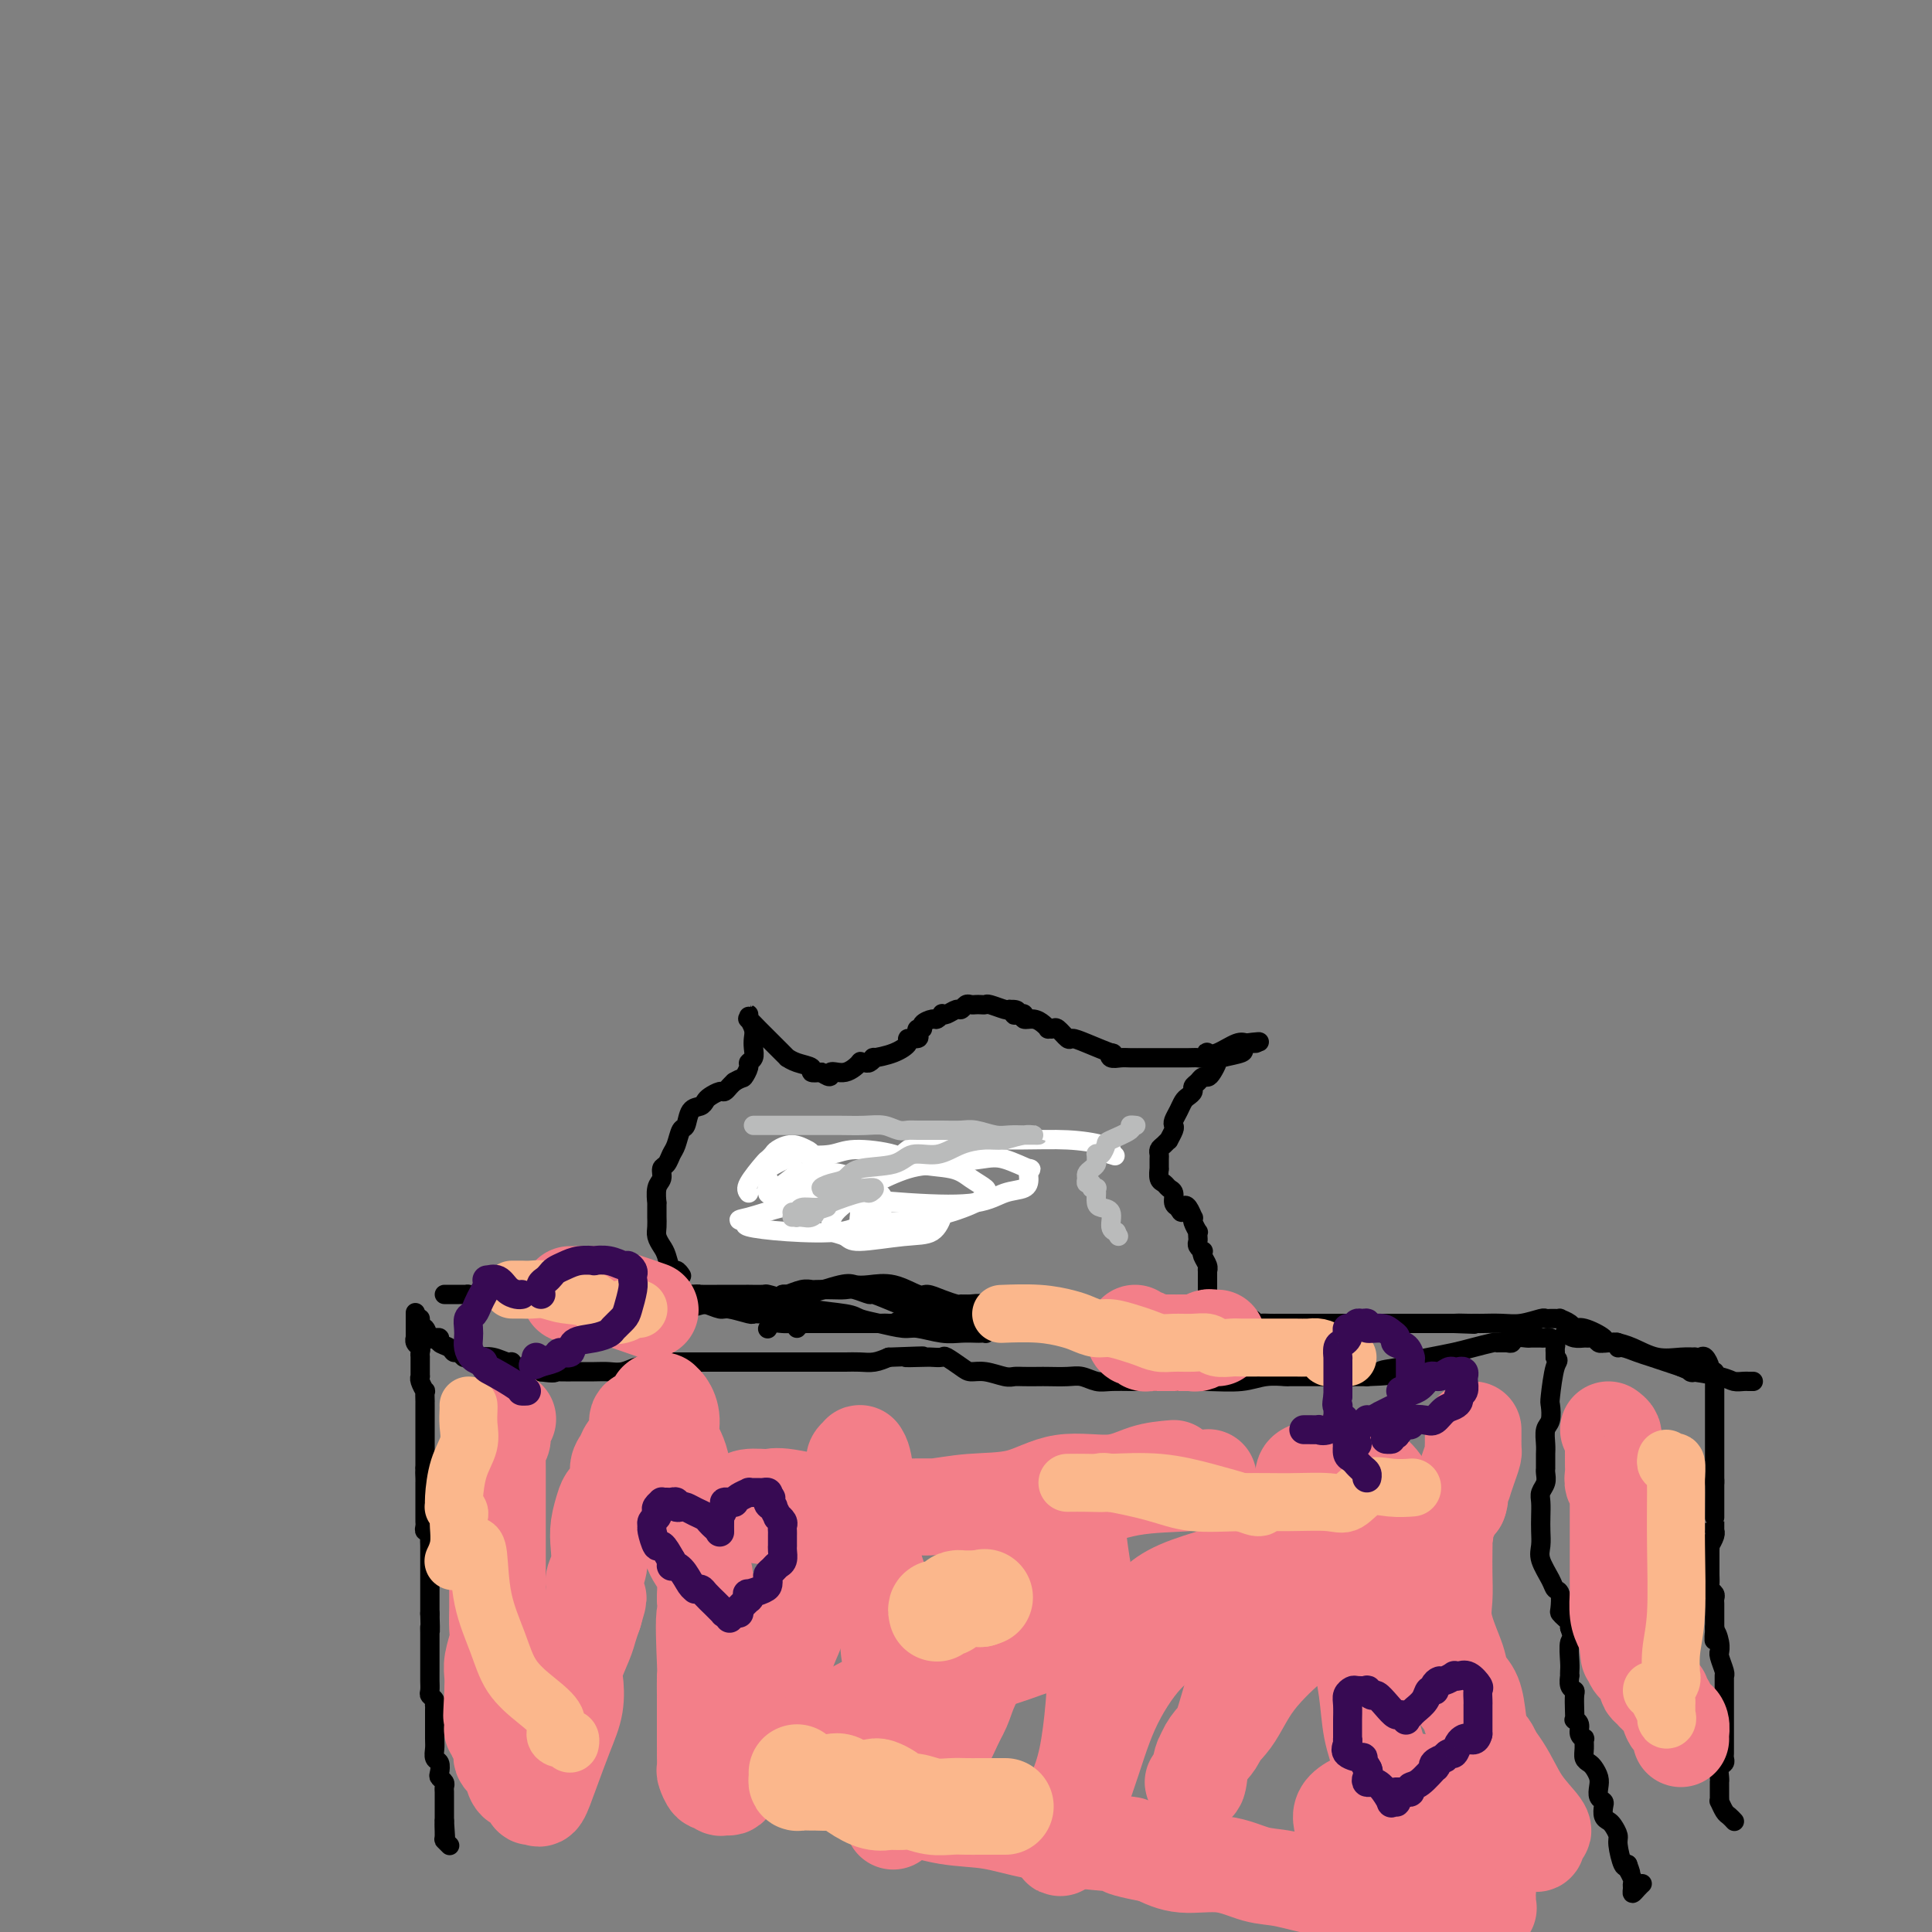 <svg viewBox='0 0 400 400' version='1.1' xmlns='http://www.w3.org/2000/svg' xmlns:xlink='http://www.w3.org/1999/xlink'><rect x="0" y="0" width="400" height="400" fill="#808080" stroke="none"/><g fill='none' stroke='#000000' stroke-width='4' stroke-linecap='round' stroke-linejoin='round'><path d='M86,272c0.000,-0.208 0.000,-0.417 0,0c0.000,0.417 0.000,1.458 0,2c0.000,0.542 0.000,0.583 0,1c0.000,0.417 0.000,1.208 0,2'/><path d='M86,277c0.016,0.726 0.057,0.041 0,0c-0.057,-0.041 -0.211,0.562 0,1c0.211,0.438 0.789,0.713 1,1c0.211,0.287 0.057,0.587 0,1c-0.057,0.413 -0.015,0.937 0,1c0.015,0.063 0.004,-0.337 0,0c-0.004,0.337 -0.001,1.410 0,2c0.001,0.590 -0.001,0.695 0,1c0.001,0.305 0.004,0.808 0,1c-0.004,0.192 -0.015,0.074 0,0c0.015,-0.074 0.057,-0.103 0,0c-0.057,0.103 -0.211,0.338 0,1c0.211,0.662 0.789,1.749 1,2c0.211,0.251 0.057,-0.336 0,0c-0.057,0.336 -0.015,1.595 0,2c0.015,0.405 0.004,-0.045 0,0c-0.004,0.045 -0.001,0.585 0,1c0.001,0.415 0.000,0.705 0,1c-0.000,0.295 -0.000,0.595 0,1c0.000,0.405 0.000,0.917 0,1c-0.000,0.083 -0.000,-0.262 0,0c0.000,0.262 0.000,1.131 0,2c-0.000,0.869 -0.000,1.739 0,2c0.000,0.261 0.000,-0.085 0,0c-0.000,0.085 -0.000,0.601 0,1c0.000,0.399 0.000,0.681 0,1c-0.000,0.319 -0.000,0.677 0,1c0.000,0.323 0.000,0.612 0,1c-0.000,0.388 -0.000,0.874 0,1c0.000,0.126 0.000,-0.107 0,0c-0.000,0.107 -0.000,0.553 0,1'/><path d='M88,304c0.309,4.360 0.083,1.760 0,1c-0.083,-0.760 -0.022,0.321 0,1c0.022,0.679 0.006,0.955 0,1c-0.006,0.045 -0.002,-0.143 0,0c0.002,0.143 0.000,0.616 0,1c-0.000,0.384 -0.000,0.680 0,1c0.000,0.320 0.000,0.663 0,1c-0.000,0.337 -0.000,0.668 0,1c0.000,0.332 0.000,0.666 0,1c-0.000,0.334 -0.001,0.668 0,1c0.001,0.332 0.004,0.663 0,1c-0.004,0.337 -0.015,0.680 0,1c0.015,0.320 0.057,0.615 0,1c-0.057,0.385 -0.211,0.858 0,1c0.211,0.142 0.789,-0.046 1,0c0.211,0.046 0.057,0.327 0,1c-0.057,0.673 -0.015,1.738 0,2c0.015,0.262 0.004,-0.279 0,0c-0.004,0.279 -0.001,1.379 0,2c0.001,0.621 0.000,0.761 0,1c-0.000,0.239 -0.000,0.575 0,1c0.000,0.425 0.000,0.940 0,1c-0.000,0.060 -0.000,-0.333 0,0c0.000,0.333 0.000,1.394 0,2c-0.000,0.606 -0.000,0.756 0,1c0.000,0.244 0.000,0.580 0,1c-0.000,0.420 -0.000,0.922 0,1c0.000,0.078 0.000,-0.268 0,0c-0.000,0.268 -0.000,1.149 0,2c0.000,0.851 0.000,1.672 0,2c-0.000,0.328 -0.000,0.164 0,0'/><path d='M89,334c0.155,5.284 0.041,3.494 0,3c-0.041,-0.494 -0.011,0.309 0,1c0.011,0.691 0.003,1.271 0,2c-0.003,0.729 -0.001,1.609 0,2c0.001,0.391 0.001,0.294 0,1c-0.001,0.706 -0.001,2.217 0,3c0.001,0.783 0.004,0.840 0,1c-0.004,0.160 -0.015,0.425 0,1c0.015,0.575 0.057,1.460 0,2c-0.057,0.540 -0.211,0.736 0,1c0.211,0.264 0.789,0.596 1,1c0.211,0.404 0.057,0.878 0,1c-0.057,0.122 -0.015,-0.109 0,0c0.015,0.109 0.003,0.558 0,1c-0.003,0.442 0.003,0.877 0,2c-0.003,1.123 -0.015,2.935 0,4c0.015,1.065 0.055,1.385 0,2c-0.055,0.615 -0.207,1.527 0,2c0.207,0.473 0.773,0.508 1,1c0.227,0.492 0.113,1.441 0,2c-0.113,0.559 -0.226,0.727 0,1c0.226,0.273 0.793,0.650 1,1c0.207,0.350 0.056,0.671 0,1c-0.056,0.329 -0.015,0.666 0,1c0.015,0.334 0.004,0.667 0,1c-0.004,0.333 -0.001,0.667 0,1c0.001,0.333 0.000,0.667 0,1c-0.000,0.333 -0.000,0.667 0,1c0.000,0.333 0.000,0.667 0,1c-0.000,0.333 -0.000,0.667 0,1'/><path d='M92,377c0.460,6.769 0.109,2.192 0,1c-0.109,-1.192 0.023,1.001 0,2c-0.023,0.999 -0.202,0.804 0,1c0.202,0.196 0.785,0.784 1,1c0.215,0.216 0.061,0.062 0,0c-0.061,-0.062 -0.031,-0.031 0,0'/><path d='M87,273c0.025,0.293 0.049,0.586 0,1c-0.049,0.414 -0.172,0.948 0,1c0.172,0.052 0.639,-0.379 1,0c0.361,0.379 0.617,1.569 1,2c0.383,0.431 0.894,0.104 1,0c0.106,-0.104 -0.193,0.015 0,0c0.193,-0.015 0.878,-0.163 1,0c0.122,0.163 -0.318,0.636 0,1c0.318,0.364 1.394,0.619 2,1c0.606,0.381 0.742,0.887 1,1c0.258,0.113 0.638,-0.167 1,0c0.362,0.167 0.706,0.781 1,1c0.294,0.219 0.537,0.044 1,0c0.463,-0.044 1.144,0.045 2,0c0.856,-0.045 1.885,-0.223 3,0c1.115,0.223 2.315,0.847 3,1c0.685,0.153 0.854,-0.165 1,0c0.146,0.165 0.270,0.814 1,1c0.730,0.186 2.066,-0.090 3,0c0.934,0.090 1.467,0.545 2,1'/><path d='M112,284c3.147,0.464 3.014,0.124 3,0c-0.014,-0.124 0.093,-0.034 1,0c0.907,0.034 2.616,0.010 3,0c0.384,-0.010 -0.557,-0.007 0,0c0.557,0.007 2.611,0.017 4,0c1.389,-0.017 2.112,-0.061 3,0c0.888,0.061 1.940,0.227 3,0c1.060,-0.227 2.129,-0.845 3,-1c0.871,-0.155 1.546,0.155 2,0c0.454,-0.155 0.688,-0.774 1,-1c0.312,-0.226 0.701,-0.061 1,0c0.299,0.061 0.508,0.016 1,0c0.492,-0.016 1.269,-0.004 2,0c0.731,0.004 1.418,0.001 2,0c0.582,-0.001 1.059,-0.000 2,0c0.941,0.000 2.345,0.000 3,0c0.655,-0.000 0.560,-0.000 1,0c0.440,0.000 1.415,0.000 2,0c0.585,-0.000 0.780,-0.000 1,0c0.220,0.000 0.465,0.000 1,0c0.535,-0.000 1.362,-0.000 2,0c0.638,0.000 1.089,0.000 2,0c0.911,-0.000 2.281,-0.000 3,0c0.719,0.000 0.786,0.000 2,0c1.214,-0.000 3.574,-0.000 5,0c1.426,0.000 1.918,0.001 3,0c1.082,-0.001 2.754,-0.003 4,0c1.246,0.003 2.066,0.011 3,0c0.934,-0.011 1.982,-0.041 3,0c1.018,0.041 2.005,0.155 3,0c0.995,-0.155 1.997,-0.577 3,-1'/><path d='M184,281c11.887,-0.465 5.603,-0.126 4,0c-1.603,0.126 1.475,0.040 3,0c1.525,-0.040 1.496,-0.035 2,0c0.504,0.035 1.540,0.099 2,0c0.460,-0.099 0.343,-0.363 1,0c0.657,0.363 2.087,1.351 3,2c0.913,0.649 1.307,0.958 2,1c0.693,0.042 1.684,-0.185 3,0c1.316,0.185 2.955,0.782 4,1c1.045,0.218 1.494,0.059 2,0c0.506,-0.059 1.069,-0.017 2,0c0.931,0.017 2.231,0.008 3,0c0.769,-0.008 1.008,-0.016 2,0c0.992,0.016 2.735,0.057 4,0c1.265,-0.057 2.050,-0.211 3,0c0.950,0.211 2.065,0.789 3,1c0.935,0.211 1.689,0.056 3,0c1.311,-0.056 3.179,-0.014 5,0c1.821,0.014 3.595,-0.000 5,0c1.405,0.000 2.440,0.014 4,0c1.560,-0.014 3.644,-0.056 6,0c2.356,0.056 4.983,0.211 7,0c2.017,-0.211 3.426,-0.789 5,-1c1.574,-0.211 3.315,-0.057 4,0c0.685,0.057 0.314,0.015 1,0c0.686,-0.015 2.428,-0.004 3,0c0.572,0.004 -0.026,0.001 0,0c0.026,-0.001 0.677,-0.000 2,0c1.323,0.000 3.318,0.000 5,0c1.682,-0.000 3.052,-0.000 4,0c0.948,0.000 1.474,0.000 2,0'/><path d='M283,285c9.120,-0.333 3.920,-0.667 3,-1c-0.920,-0.333 2.440,-0.666 4,-1c1.560,-0.334 1.318,-0.668 2,-1c0.682,-0.332 2.286,-0.663 4,-1c1.714,-0.337 3.538,-0.679 5,-1c1.462,-0.321 2.563,-0.621 4,-1c1.437,-0.379 3.210,-0.837 4,-1c0.790,-0.163 0.597,-0.029 1,0c0.403,0.029 1.403,-0.045 2,0c0.597,0.045 0.790,0.208 1,0c0.210,-0.208 0.438,-0.788 1,-1c0.562,-0.212 1.457,-0.057 2,0c0.543,0.057 0.734,0.015 1,0c0.266,-0.015 0.606,-0.004 1,0c0.394,0.004 0.841,0.001 1,0c0.159,-0.001 0.031,-0.001 0,0c-0.031,0.001 0.034,0.003 0,0c-0.034,-0.003 -0.167,-0.012 0,0c0.167,0.012 0.633,0.045 1,0c0.367,-0.045 0.634,-0.167 1,0c0.366,0.167 0.830,0.622 1,1c0.170,0.378 0.046,0.679 0,1c-0.046,0.321 -0.013,0.663 0,1c0.013,0.337 0.007,0.668 0,1'/><path d='M322,281c0.988,0.729 0.457,0.550 0,2c-0.457,1.450 -0.840,4.528 -1,6c-0.160,1.472 -0.095,1.339 0,2c0.095,0.661 0.222,2.117 0,3c-0.222,0.883 -0.791,1.193 -1,2c-0.209,0.807 -0.056,2.110 0,3c0.056,0.890 0.015,1.365 0,2c-0.015,0.635 -0.003,1.430 0,2c0.003,0.570 -0.003,0.915 0,1c0.003,0.085 0.015,-0.091 0,0c-0.015,0.091 -0.057,0.450 0,1c0.057,0.550 0.211,1.291 0,2c-0.211,0.709 -0.788,1.386 -1,2c-0.212,0.614 -0.059,1.163 0,2c0.059,0.837 0.023,1.960 0,3c-0.023,1.040 -0.031,1.995 0,3c0.031,1.005 0.103,2.060 0,3c-0.103,0.940 -0.381,1.765 0,3c0.381,1.235 1.422,2.880 2,4c0.578,1.120 0.694,1.715 1,2c0.306,0.285 0.804,0.262 1,1c0.196,0.738 0.091,2.239 0,3c-0.091,0.761 -0.169,0.781 0,1c0.169,0.219 0.584,0.636 1,1c0.416,0.364 0.833,0.675 1,1c0.167,0.325 0.083,0.662 0,1'/><path d='M325,337c0.928,2.630 0.249,2.206 0,3c-0.249,0.794 -0.068,2.808 0,4c0.068,1.192 0.022,1.563 0,2c-0.022,0.437 -0.020,0.942 0,1c0.020,0.058 0.058,-0.329 0,0c-0.058,0.329 -0.211,1.374 0,2c0.211,0.626 0.788,0.833 1,1c0.212,0.167 0.061,0.296 0,1c-0.061,0.704 -0.031,1.985 0,3c0.031,1.015 0.065,1.765 0,2c-0.065,0.235 -0.228,-0.044 0,0c0.228,0.044 0.846,0.410 1,1c0.154,0.590 -0.156,1.405 0,2c0.156,0.595 0.777,0.972 1,1c0.223,0.028 0.049,-0.292 0,0c-0.049,0.292 0.029,1.194 0,2c-0.029,0.806 -0.165,1.514 0,2c0.165,0.486 0.632,0.750 1,1c0.368,0.250 0.638,0.487 1,1c0.362,0.513 0.815,1.302 1,2c0.185,0.698 0.101,1.304 0,2c-0.101,0.696 -0.220,1.482 0,2c0.220,0.518 0.780,0.768 1,1c0.220,0.232 0.101,0.447 0,1c-0.101,0.553 -0.186,1.444 0,2c0.186,0.556 0.641,0.777 1,1c0.359,0.223 0.621,0.449 1,1c0.379,0.551 0.875,1.426 1,2c0.125,0.574 -0.120,0.847 0,2c0.120,1.153 0.606,3.187 1,4c0.394,0.813 0.697,0.407 1,0'/><path d='M337,386c1.331,3.522 0.160,1.326 0,1c-0.160,-0.326 0.692,1.216 1,2c0.308,0.784 0.072,0.809 0,1c-0.072,0.191 0.019,0.548 0,1c-0.019,0.452 -0.150,0.997 0,1c0.150,0.003 0.579,-0.538 1,-1c0.421,-0.462 0.835,-0.846 1,-1c0.165,-0.154 0.083,-0.077 0,0'/><path d='M324,276c0.643,0.425 1.285,0.850 2,1c0.715,0.150 1.501,0.026 2,0c0.499,-0.026 0.711,0.046 1,0c0.289,-0.046 0.654,-0.208 1,0c0.346,0.208 0.671,0.788 1,1c0.329,0.212 0.660,0.056 1,0c0.340,-0.056 0.687,-0.013 1,0c0.313,0.013 0.592,-0.003 1,0c0.408,0.003 0.944,0.025 1,0c0.056,-0.025 -0.370,-0.098 0,0c0.370,0.098 1.536,0.366 3,1c1.464,0.634 3.228,1.634 5,2c1.772,0.366 3.554,0.099 5,0c1.446,-0.099 2.556,-0.028 3,0c0.444,0.028 0.222,0.014 0,0'/><path d='M351,281c-0.092,-0.014 -0.183,-0.028 0,0c0.183,0.028 0.641,0.097 1,0c0.359,-0.097 0.618,-0.361 1,0c0.382,0.361 0.887,1.348 1,2c0.113,0.652 -0.166,0.971 0,1c0.166,0.029 0.776,-0.231 1,0c0.224,0.231 0.060,0.954 0,1c-0.060,0.046 -0.016,-0.586 0,0c0.016,0.586 0.004,2.391 0,3c-0.004,0.609 -0.001,0.022 0,0c0.001,-0.022 0.000,0.523 0,1c-0.000,0.477 -0.000,0.888 0,1c0.000,0.112 0.000,-0.076 0,0c-0.000,0.076 -0.000,0.415 0,1c0.000,0.585 0.000,1.417 0,2c-0.000,0.583 -0.000,0.916 0,1c0.000,0.084 0.000,-0.080 0,0c-0.000,0.080 -0.000,0.406 0,1c0.000,0.594 0.000,1.458 0,2c-0.000,0.542 -0.000,0.762 0,1c0.000,0.238 0.000,0.493 0,1c-0.000,0.507 -0.000,1.267 0,2c0.000,0.733 0.000,1.440 0,2c-0.000,0.560 -0.000,0.975 0,1c0.000,0.025 0.000,-0.339 0,0c-0.000,0.339 -0.000,1.383 0,2c0.000,0.617 0.000,0.809 0,1'/><path d='M355,307c0.000,2.964 0.000,0.873 0,0c-0.000,-0.873 -0.000,-0.527 0,0c0.000,0.527 0.000,1.237 0,2c-0.000,0.763 -0.000,1.579 0,2c0.000,0.421 0.000,0.446 0,1c-0.000,0.554 -0.000,1.636 0,2c0.000,0.364 0.001,0.008 0,0c-0.001,-0.008 -0.004,0.331 0,1c0.004,0.669 0.015,1.667 0,2c-0.015,0.333 -0.057,0.001 0,0c0.057,-0.001 0.211,0.328 0,1c-0.211,0.672 -0.789,1.686 -1,2c-0.211,0.314 -0.057,-0.071 0,0c0.057,0.071 0.015,0.597 0,1c-0.015,0.403 -0.004,0.684 0,1c0.004,0.316 0.001,0.666 0,1c-0.001,0.334 -0.001,0.653 0,1c0.001,0.347 0.004,0.723 0,1c-0.004,0.277 -0.015,0.455 0,1c0.015,0.545 0.057,1.455 0,2c-0.057,0.545 -0.211,0.723 0,1c0.211,0.277 0.789,0.653 1,1c0.211,0.347 0.057,0.666 0,1c-0.057,0.334 -0.015,0.685 0,1c0.015,0.315 0.004,0.596 0,1c-0.004,0.404 -0.001,0.933 0,1c0.001,0.067 0.000,-0.328 0,0c-0.000,0.328 -0.000,1.379 0,2c0.000,0.621 0.000,0.810 0,1'/><path d='M355,337c-0.061,4.779 -0.214,1.726 0,1c0.214,-0.726 0.793,0.873 1,2c0.207,1.127 0.041,1.780 0,2c-0.041,0.220 0.041,0.007 0,0c-0.041,-0.007 -0.207,0.193 0,1c0.207,0.807 0.788,2.223 1,3c0.212,0.777 0.057,0.916 0,1c-0.057,0.084 -0.015,0.115 0,0c0.015,-0.115 0.004,-0.374 0,0c-0.004,0.374 -0.001,1.383 0,2c0.001,0.617 0.000,0.844 0,1c-0.000,0.156 -0.000,0.241 0,1c0.000,0.759 0.000,2.192 0,3c-0.000,0.808 -0.000,0.990 0,2c0.000,1.010 0.001,2.848 0,4c-0.001,1.152 -0.004,1.617 0,2c0.004,0.383 0.015,0.683 0,1c-0.015,0.317 -0.057,0.649 0,1c0.057,0.351 0.211,0.720 0,1c-0.211,0.280 -0.789,0.469 -1,1c-0.211,0.531 -0.057,1.402 0,2c0.057,0.598 0.015,0.921 0,1c-0.015,0.079 -0.005,-0.086 0,0c0.005,0.086 0.004,0.422 0,1c-0.004,0.578 -0.012,1.397 0,2c0.012,0.603 0.046,0.988 0,1c-0.046,0.012 -0.170,-0.350 0,0c0.170,0.350 0.633,1.414 1,2c0.367,0.586 0.637,0.696 1,1c0.363,0.304 0.818,0.801 1,1c0.182,0.199 0.091,0.099 0,0'/><path d='M92,268c0.446,-0.000 0.893,-0.000 1,0c0.107,0.000 -0.124,0.000 0,0c0.124,-0.000 0.605,-0.001 1,0c0.395,0.001 0.704,0.002 1,0c0.296,-0.002 0.580,-0.008 1,0c0.420,0.008 0.977,0.030 1,0c0.023,-0.030 -0.488,-0.113 0,0c0.488,0.113 1.976,0.422 3,0c1.024,-0.422 1.583,-1.575 2,-2c0.417,-0.425 0.690,-0.121 1,0c0.310,0.121 0.655,0.061 1,0'/><path d='M104,266c2.160,-0.277 1.559,0.031 2,0c0.441,-0.031 1.925,-0.402 3,0c1.075,0.402 1.742,1.575 3,2c1.258,0.425 3.107,0.100 4,0c0.893,-0.100 0.830,0.026 1,0c0.170,-0.026 0.574,-0.203 1,0c0.426,0.203 0.874,0.785 1,1c0.126,0.215 -0.069,0.061 0,0c0.069,-0.061 0.402,-0.031 1,0c0.598,0.031 1.462,0.061 2,0c0.538,-0.061 0.750,-0.212 1,0c0.250,0.212 0.539,0.789 1,1c0.461,0.211 1.095,0.057 2,0c0.905,-0.057 2.083,-0.015 3,0c0.917,0.015 1.574,0.004 3,0c1.426,-0.004 3.621,-0.001 5,0c1.379,0.001 1.942,0.000 2,0c0.058,-0.000 -0.388,-0.000 0,0c0.388,0.000 1.609,0.000 2,0c0.391,-0.000 -0.048,-0.001 0,0c0.048,0.001 0.584,0.004 1,0c0.416,-0.004 0.714,-0.016 1,0c0.286,0.016 0.560,0.061 1,0c0.440,-0.061 1.045,-0.226 2,0c0.955,0.226 2.259,0.845 3,1c0.741,0.155 0.920,-0.155 2,0c1.080,0.155 3.063,0.773 4,1c0.937,0.227 0.828,0.061 1,0c0.172,-0.061 0.623,-0.016 1,0c0.377,0.016 0.679,0.005 1,0c0.321,-0.005 0.660,-0.002 1,0'/><path d='M159,272c8.865,0.884 3.528,0.093 2,0c-1.528,-0.093 0.751,0.511 2,1c1.249,0.489 1.466,0.863 2,1c0.534,0.137 1.386,0.037 2,0c0.614,-0.037 0.992,-0.010 1,0c0.008,0.010 -0.352,0.003 0,0c0.352,-0.003 1.417,-0.001 2,0c0.583,0.001 0.685,0.000 1,0c0.315,-0.000 0.844,-0.000 1,0c0.156,0.000 -0.060,0.000 0,0c0.060,-0.000 0.398,-0.000 1,0c0.602,0.000 1.470,0.000 2,0c0.530,-0.000 0.724,-0.000 1,0c0.276,0.000 0.636,0.000 1,0c0.364,-0.000 0.731,-0.000 1,0c0.269,0.000 0.438,0.001 1,0c0.562,-0.001 1.517,-0.004 2,0c0.483,0.004 0.495,0.015 1,0c0.505,-0.015 1.501,-0.057 2,0c0.499,0.057 0.499,0.211 1,0c0.501,-0.211 1.504,-0.789 2,-1c0.496,-0.211 0.486,-0.057 1,0c0.514,0.057 1.552,0.015 2,0c0.448,-0.015 0.305,-0.003 1,0c0.695,0.003 2.228,-0.003 3,0c0.772,0.003 0.784,0.015 1,0c0.216,-0.015 0.635,-0.056 1,0c0.365,0.056 0.675,0.211 1,0c0.325,-0.211 0.664,-0.788 1,-1c0.336,-0.212 0.667,-0.061 1,0c0.333,0.061 0.666,0.030 1,0'/><path d='M200,272c6.535,-0.000 2.371,-0.000 1,0c-1.371,0.000 0.051,0.000 1,0c0.949,-0.000 1.425,-0.000 2,0c0.575,0.000 1.249,0.000 2,0c0.751,-0.000 1.578,-0.000 3,0c1.422,0.000 3.437,0.000 5,0c1.563,-0.000 2.672,-0.000 4,0c1.328,0.000 2.873,0.001 4,0c1.127,-0.001 1.835,-0.004 2,0c0.165,0.004 -0.212,0.016 0,0c0.212,-0.016 1.012,-0.061 2,0c0.988,0.061 2.164,0.226 3,0c0.836,-0.226 1.334,-0.845 2,-1c0.666,-0.155 1.502,0.155 2,0c0.498,-0.155 0.658,-0.774 1,-1c0.342,-0.226 0.865,-0.061 1,0c0.135,0.061 -0.119,0.016 0,0c0.119,-0.016 0.609,-0.004 1,0c0.391,0.004 0.681,0.000 1,0c0.319,-0.000 0.667,0.004 1,0c0.333,-0.004 0.650,-0.015 1,0c0.350,0.015 0.734,0.056 1,0c0.266,-0.056 0.414,-0.208 1,0c0.586,0.208 1.611,0.777 2,1c0.389,0.223 0.143,0.098 1,0c0.857,-0.098 2.816,-0.171 4,0c1.184,0.171 1.592,0.585 2,1'/><path d='M250,272c8.041,-0.005 3.142,-0.016 2,0c-1.142,0.016 1.473,0.061 3,0c1.527,-0.061 1.966,-0.227 2,0c0.034,0.227 -0.338,0.845 0,1c0.338,0.155 1.387,-0.155 2,0c0.613,0.155 0.791,0.774 1,1c0.209,0.226 0.451,0.061 1,0c0.549,-0.061 1.407,-0.016 2,0c0.593,0.016 0.922,0.004 2,0c1.078,-0.004 2.903,-0.001 4,0c1.097,0.001 1.464,0.000 2,0c0.536,-0.000 1.242,-0.000 2,0c0.758,0.000 1.568,0.000 2,0c0.432,-0.000 0.487,-0.000 1,0c0.513,0.000 1.483,0.000 2,0c0.517,-0.000 0.582,-0.000 1,0c0.418,0.000 1.190,0.000 2,0c0.810,-0.000 1.660,-0.000 2,0c0.340,0.000 0.172,0.000 0,0c-0.172,-0.000 -0.346,-0.000 0,0c0.346,0.000 1.213,0.000 2,0c0.787,-0.000 1.494,-0.000 2,0c0.506,0.000 0.810,0.000 1,0c0.190,-0.000 0.265,-0.000 1,0c0.735,0.000 2.129,0.000 3,0c0.871,-0.000 1.217,-0.000 2,0c0.783,0.000 2.003,0.000 3,0c0.997,-0.000 1.772,-0.000 2,0c0.228,0.000 -0.093,0.000 0,0c0.093,-0.000 0.598,-0.000 1,0c0.402,0.000 0.701,0.000 1,0'/><path d='M301,274c8.007,0.309 2.524,0.083 1,0c-1.524,-0.083 0.910,-0.023 2,0c1.090,0.023 0.835,0.007 1,0c0.165,-0.007 0.748,-0.006 1,0c0.252,0.006 0.172,0.016 1,0c0.828,-0.016 2.564,-0.057 4,0c1.436,0.057 2.571,0.211 4,0c1.429,-0.211 3.152,-0.789 4,-1c0.848,-0.211 0.820,-0.056 1,0c0.180,0.056 0.568,0.014 1,0c0.432,-0.014 0.907,-0.001 1,0c0.093,0.001 -0.197,-0.010 0,0c0.197,0.010 0.879,0.039 1,0c0.121,-0.039 -0.320,-0.148 0,0c0.320,0.148 1.402,0.551 2,1c0.598,0.449 0.712,0.944 1,1c0.288,0.056 0.750,-0.326 2,0c1.250,0.326 3.287,1.359 4,2c0.713,0.641 0.101,0.889 0,1c-0.101,0.111 0.308,0.086 1,0c0.692,-0.086 1.667,-0.231 2,0c0.333,0.231 0.026,0.838 0,1c-0.026,0.162 0.230,-0.122 1,0c0.770,0.122 2.053,0.648 3,1c0.947,0.352 1.556,0.529 3,1c1.444,0.471 3.722,1.235 6,2'/><path d='M348,283c4.152,1.729 1.532,1.052 2,1c0.468,-0.052 4.024,0.522 6,1c1.976,0.478 2.372,0.860 3,1c0.628,0.140 1.488,0.037 2,0c0.512,-0.037 0.676,-0.010 1,0c0.324,0.010 0.807,0.003 1,0c0.193,-0.003 0.097,-0.001 0,0'/><path d='M230,275c0.183,-0.000 0.365,-0.000 0,0c-0.365,0.000 -1.279,0.000 -2,0c-0.721,-0.000 -1.249,-0.000 -2,0c-0.751,0.000 -1.725,0.000 -3,0c-1.275,-0.000 -2.852,-0.001 -4,0c-1.148,0.001 -1.867,0.002 -3,0c-1.133,-0.002 -2.681,-0.007 -4,0c-1.319,0.007 -2.410,0.027 -4,0c-1.590,-0.027 -3.679,-0.102 -5,0c-1.321,0.102 -1.873,0.379 -3,0c-1.127,-0.379 -2.828,-1.416 -4,-2c-1.172,-0.584 -1.814,-0.716 -3,-1c-1.186,-0.284 -2.916,-0.721 -4,-1c-1.084,-0.279 -1.521,-0.400 -3,-1c-1.479,-0.600 -3.998,-1.677 -5,-2c-1.002,-0.323 -0.486,0.110 -1,0c-0.514,-0.110 -2.060,-0.761 -3,-1c-0.940,-0.239 -1.276,-0.065 -2,0c-0.724,0.065 -1.836,0.021 -3,0c-1.164,-0.021 -2.379,-0.020 -3,0c-0.621,0.020 -0.647,0.058 -1,0c-0.353,-0.058 -1.033,-0.211 -2,0c-0.967,0.211 -2.222,0.788 -3,1c-0.778,0.212 -1.079,0.061 -1,0c0.079,-0.061 0.540,-0.030 1,0'/><path d='M163,268c-2.018,0.122 -0.064,-0.072 1,0c1.064,0.072 1.238,0.409 3,0c1.762,-0.409 5.113,-1.566 7,-2c1.887,-0.434 2.311,-0.145 3,0c0.689,0.145 1.643,0.147 3,0c1.357,-0.147 3.117,-0.442 5,0c1.883,0.442 3.890,1.621 5,2c1.110,0.379 1.322,-0.042 2,0c0.678,0.042 1.821,0.546 3,1c1.179,0.454 2.393,0.858 3,1c0.607,0.142 0.608,0.023 1,0c0.392,-0.023 1.175,0.050 2,0c0.825,-0.050 1.691,-0.224 2,0c0.309,0.224 0.061,0.845 0,1c-0.061,0.155 0.067,-0.154 1,0c0.933,0.154 2.673,0.773 4,1c1.327,0.227 2.241,0.061 3,0c0.759,-0.061 1.363,-0.016 3,0c1.637,0.016 4.308,0.005 6,0c1.692,-0.005 2.407,-0.002 4,0c1.593,0.002 4.065,0.004 6,0c1.935,-0.004 3.333,-0.015 4,0c0.667,0.015 0.603,0.057 1,0c0.397,-0.057 1.256,-0.211 2,0c0.744,0.211 1.375,0.789 2,1c0.625,0.211 1.245,0.057 2,0c0.755,-0.057 1.644,-0.016 2,0c0.356,0.016 0.178,0.008 0,0'/><path d='M243,273c5.032,0.159 0.113,0.057 -2,0c-2.113,-0.057 -1.419,-0.068 -2,0c-0.581,0.068 -2.437,0.214 -4,0c-1.563,-0.214 -2.833,-0.789 -4,-1c-1.167,-0.211 -2.230,-0.057 -4,0c-1.770,0.057 -4.247,0.018 -6,0c-1.753,-0.018 -2.781,-0.015 -4,0c-1.219,0.015 -2.629,0.043 -4,0c-1.371,-0.043 -2.702,-0.155 -4,0c-1.298,0.155 -2.563,0.577 -4,1c-1.437,0.423 -3.047,0.845 -4,1c-0.953,0.155 -1.249,0.041 -3,0c-1.751,-0.041 -4.958,-0.011 -7,0c-2.042,0.011 -2.920,0.003 -4,0c-1.080,-0.003 -2.364,-0.001 -4,0c-1.636,0.001 -3.625,0.000 -5,0c-1.375,-0.000 -2.136,0.000 -3,0c-0.864,-0.000 -1.832,-0.001 -3,0c-1.168,0.001 -2.537,0.004 -4,0c-1.463,-0.004 -3.019,-0.015 -4,0c-0.981,0.015 -1.387,0.056 -2,0c-0.613,-0.056 -1.434,-0.207 -2,0c-0.566,0.207 -0.876,0.774 -1,1c-0.124,0.226 -0.062,0.113 0,0'/><path d='M165,275c0.186,-0.190 0.372,-0.380 0,-1c-0.372,-0.620 -1.300,-1.669 -2,-2c-0.700,-0.331 -1.170,0.055 -2,0c-0.830,-0.055 -2.020,-0.552 -3,-1c-0.980,-0.448 -1.750,-0.848 -3,-1c-1.250,-0.152 -2.979,-0.055 -4,0c-1.021,0.055 -1.332,0.067 -2,0c-0.668,-0.067 -1.693,-0.214 -3,0c-1.307,0.214 -2.897,0.790 -4,1c-1.103,0.210 -1.719,0.053 -2,0c-0.281,-0.053 -0.226,-0.003 -1,0c-0.774,0.003 -2.378,-0.041 -3,0c-0.622,0.041 -0.262,0.169 -1,0c-0.738,-0.169 -2.574,-0.634 -4,-1c-1.426,-0.366 -2.443,-0.634 -3,-1c-0.557,-0.366 -0.653,-0.830 -1,-1c-0.347,-0.170 -0.943,-0.046 -1,0c-0.057,0.046 0.426,0.012 1,0c0.574,-0.012 1.239,-0.003 2,0c0.761,0.003 1.618,0.001 3,0c1.382,-0.001 3.288,-0.000 5,0c1.712,0.000 3.230,0.000 4,0c0.770,-0.000 0.791,-0.000 1,0c0.209,0.000 0.604,0.000 1,0'/><path d='M143,268c2.500,-0.155 1.252,-0.041 2,0c0.748,0.041 3.494,0.011 5,0c1.506,-0.011 1.774,-0.003 2,0c0.226,0.003 0.411,0.001 1,0c0.589,-0.001 1.581,-0.001 2,0c0.419,0.001 0.267,0.003 0,0c-0.267,-0.003 -0.647,-0.011 0,0c0.647,0.011 2.320,0.041 3,0c0.680,-0.041 0.366,-0.154 1,0c0.634,0.154 2.217,0.576 3,1c0.783,0.424 0.767,0.849 1,1c0.233,0.151 0.713,0.029 1,0c0.287,-0.029 0.379,0.034 1,0c0.621,-0.034 1.771,-0.164 2,0c0.229,0.164 -0.461,0.622 1,1c1.461,0.378 5.074,0.675 7,1c1.926,0.325 2.164,0.679 3,1c0.836,0.321 2.271,0.608 4,1c1.729,0.392 3.752,0.890 5,1c1.248,0.110 1.721,-0.167 3,0c1.279,0.167 3.366,0.776 5,1c1.634,0.224 2.816,0.061 4,0c1.184,-0.061 2.370,-0.019 3,0c0.630,0.019 0.705,0.015 1,0c0.295,-0.015 0.810,-0.043 1,0c0.190,0.043 0.054,0.155 0,0c-0.054,-0.155 -0.027,-0.578 0,-1'/><path d='M204,275c10.167,1.167 5.083,0.583 0,0'/><path d='M141,264c0.089,0.134 0.179,0.268 0,0c-0.179,-0.268 -0.626,-0.940 -1,-1c-0.374,-0.060 -0.675,0.490 -1,0c-0.325,-0.490 -0.676,-2.019 -1,-3c-0.324,-0.981 -0.623,-1.413 -1,-2c-0.377,-0.587 -0.833,-1.328 -1,-2c-0.167,-0.672 -0.044,-1.274 0,-2c0.044,-0.726 0.011,-1.578 0,-2c-0.011,-0.422 0.001,-0.416 0,-1c-0.001,-0.584 -0.015,-1.757 0,-2c0.015,-0.243 0.060,0.444 0,0c-0.060,-0.444 -0.223,-2.020 0,-3c0.223,-0.980 0.833,-1.363 1,-2c0.167,-0.637 -0.110,-1.527 0,-2c0.110,-0.473 0.607,-0.530 1,-1c0.393,-0.470 0.682,-1.352 1,-2c0.318,-0.648 0.666,-1.063 1,-2c0.334,-0.937 0.653,-2.398 1,-3c0.347,-0.602 0.722,-0.346 1,-1c0.278,-0.654 0.459,-2.218 1,-3c0.541,-0.782 1.440,-0.783 2,-1c0.560,-0.217 0.780,-0.650 1,-1c0.220,-0.350 0.440,-0.619 1,-1c0.560,-0.381 1.459,-0.875 2,-1c0.541,-0.125 0.722,0.120 1,0c0.278,-0.120 0.651,-0.606 1,-1c0.349,-0.394 0.675,-0.697 1,-1'/><path d='M152,224c1.780,-1.047 1.731,-0.665 2,-1c0.269,-0.335 0.856,-1.388 1,-2c0.144,-0.612 -0.157,-0.782 0,-1c0.157,-0.218 0.770,-0.483 1,-1c0.230,-0.517 0.076,-1.286 0,-2c-0.076,-0.714 -0.073,-1.373 0,-2c0.073,-0.627 0.216,-1.221 0,-2c-0.216,-0.779 -0.792,-1.741 -1,-2c-0.208,-0.259 -0.049,0.186 0,0c0.049,-0.186 -0.012,-1.003 0,-1c0.012,0.003 0.097,0.827 0,1c-0.097,0.173 -0.377,-0.305 0,0c0.377,0.305 1.410,1.391 2,2c0.590,0.609 0.735,0.740 1,1c0.265,0.260 0.649,0.648 1,1c0.351,0.352 0.667,0.668 1,1c0.333,0.332 0.682,0.680 1,1c0.318,0.320 0.605,0.610 1,1c0.395,0.390 0.899,0.879 1,1c0.101,0.121 -0.202,-0.125 0,0c0.202,0.125 0.910,0.621 2,1c1.090,0.379 2.563,0.640 3,1c0.437,0.360 -0.161,0.817 0,1c0.161,0.183 1.080,0.091 2,0'/><path d='M170,222c2.641,1.824 1.744,0.383 2,0c0.256,-0.383 1.665,0.291 3,0c1.335,-0.291 2.597,-1.546 3,-2c0.403,-0.454 -0.053,-0.107 0,0c0.053,0.107 0.615,-0.026 1,0c0.385,0.026 0.595,0.211 1,0c0.405,-0.211 1.007,-0.817 1,-1c-0.007,-0.183 -0.621,0.057 0,0c0.621,-0.057 2.478,-0.410 4,-1c1.522,-0.590 2.708,-1.416 3,-2c0.292,-0.584 -0.310,-0.926 0,-1c0.310,-0.074 1.531,0.121 2,0c0.469,-0.121 0.185,-0.558 0,-1c-0.185,-0.442 -0.271,-0.888 0,-1c0.271,-0.112 0.900,0.110 1,0c0.100,-0.110 -0.327,-0.552 0,-1c0.327,-0.448 1.410,-0.904 2,-1c0.590,-0.096 0.687,0.166 1,0c0.313,-0.166 0.843,-0.762 1,-1c0.157,-0.238 -0.060,-0.120 0,0c0.060,0.120 0.397,0.242 1,0c0.603,-0.242 1.471,-0.850 2,-1c0.529,-0.150 0.719,0.156 1,0c0.281,-0.156 0.653,-0.774 1,-1c0.347,-0.226 0.668,-0.062 1,0c0.332,0.062 0.674,0.020 1,0c0.326,-0.020 0.637,-0.019 1,0c0.363,0.019 0.778,0.057 1,0c0.222,-0.057 0.252,-0.208 1,0c0.748,0.208 2.214,0.774 3,1c0.786,0.226 0.893,0.113 1,0'/><path d='M209,209c2.659,-0.087 1.307,0.694 1,1c-0.307,0.306 0.432,0.137 1,0c0.568,-0.137 0.965,-0.243 1,0c0.035,0.243 -0.293,0.836 0,1c0.293,0.164 1.206,-0.099 2,0c0.794,0.099 1.468,0.560 2,1c0.532,0.440 0.920,0.858 1,1c0.080,0.142 -0.148,0.010 0,0c0.148,-0.010 0.673,0.104 1,0c0.327,-0.104 0.456,-0.426 1,0c0.544,0.426 1.501,1.602 2,2c0.499,0.398 0.538,0.019 1,0c0.462,-0.019 1.345,0.320 3,1c1.655,0.680 4.080,1.699 5,2c0.920,0.301 0.333,-0.115 0,0c-0.333,0.115 -0.413,0.763 0,1c0.413,0.237 1.319,0.064 2,0c0.681,-0.064 1.137,-0.017 2,0c0.863,0.017 2.134,0.006 3,0c0.866,-0.006 1.329,-0.005 3,0c1.671,0.005 4.552,0.015 6,0c1.448,-0.015 1.464,-0.055 2,0c0.536,0.055 1.593,0.203 2,0c0.407,-0.203 0.165,-0.758 0,-1c-0.165,-0.242 -0.252,-0.170 0,0c0.252,0.170 0.842,0.438 2,0c1.158,-0.438 2.882,-1.581 4,-2c1.118,-0.419 1.630,-0.112 2,0c0.370,0.112 0.600,0.030 1,0c0.400,-0.030 0.972,-0.009 1,0c0.028,0.009 -0.486,0.004 -1,0'/><path d='M259,216c3.718,-0.512 0.514,-0.293 -1,0c-1.514,0.293 -1.337,0.659 -1,1c0.337,0.341 0.833,0.656 0,1c-0.833,0.344 -2.997,0.718 -4,1c-1.003,0.282 -0.846,0.471 -1,1c-0.154,0.529 -0.620,1.399 -1,2c-0.380,0.601 -0.675,0.935 -1,1c-0.325,0.065 -0.678,-0.137 -1,0c-0.322,0.137 -0.611,0.613 -1,1c-0.389,0.387 -0.878,0.684 -1,1c-0.122,0.316 0.121,0.652 0,1c-0.121,0.348 -0.607,0.709 -1,1c-0.393,0.291 -0.693,0.510 -1,1c-0.307,0.490 -0.622,1.249 -1,2c-0.378,0.751 -0.818,1.493 -1,2c-0.182,0.507 -0.104,0.780 0,1c0.104,0.220 0.234,0.388 0,1c-0.234,0.612 -0.833,1.670 -1,2c-0.167,0.330 0.099,-0.068 0,0c-0.099,0.068 -0.562,0.601 -1,1c-0.438,0.399 -0.849,0.666 -1,1c-0.151,0.334 -0.041,0.737 0,1c0.041,0.263 0.014,0.385 0,1c-0.014,0.615 -0.015,1.723 0,2c0.015,0.277 0.047,-0.278 0,0c-0.047,0.278 -0.171,1.388 0,2c0.171,0.612 0.637,0.728 1,1c0.363,0.272 0.623,0.702 1,1c0.377,0.298 0.871,0.465 1,1c0.129,0.535 -0.106,1.439 0,2c0.106,0.561 0.553,0.781 1,1'/><path d='M244,250c0.801,1.889 0.802,0.613 1,0c0.198,-0.613 0.593,-0.563 1,0c0.407,0.563 0.827,1.639 1,2c0.173,0.361 0.099,0.009 0,0c-0.099,-0.009 -0.222,0.326 0,1c0.222,0.674 0.791,1.686 1,2c0.209,0.314 0.060,-0.070 0,0c-0.060,0.070 -0.030,0.592 0,1c0.030,0.408 0.060,0.700 0,1c-0.060,0.300 -0.208,0.609 0,1c0.208,0.391 0.774,0.866 1,1c0.226,0.134 0.113,-0.071 0,0c-0.113,0.071 -0.226,0.419 0,1c0.226,0.581 0.793,1.394 1,2c0.207,0.606 0.056,1.006 0,1c-0.056,-0.006 -0.015,-0.418 0,0c0.015,0.418 0.004,1.666 0,2c-0.004,0.334 -0.001,-0.247 0,0c0.001,0.247 0.000,1.323 0,2c-0.000,0.677 -0.000,0.955 0,1c0.000,0.045 0.000,-0.142 0,0c-0.000,0.142 -0.000,0.612 0,1c0.000,0.388 0.000,0.692 0,1c-0.000,0.308 -0.000,0.619 0,1c0.000,0.381 0.000,0.833 0,1c-0.000,0.167 -0.000,0.048 0,0c0.000,-0.048 0.000,-0.024 0,0'/></g>
<g fill='none' stroke='#FFFFFF' stroke-width='4' stroke-linecap='round' stroke-linejoin='round'><path d='M155,247c-0.317,-0.416 -0.633,-0.832 0,-2c0.633,-1.168 2.217,-3.088 3,-4c0.783,-0.912 0.766,-0.815 1,-1c0.234,-0.185 0.717,-0.651 1,-1c0.283,-0.349 0.364,-0.583 1,-1c0.636,-0.417 1.825,-1.019 3,-1c1.175,0.019 2.334,0.659 3,1c0.666,0.341 0.838,0.382 1,1c0.162,0.618 0.316,1.813 0,3c-0.316,1.187 -1.100,2.366 -2,3c-0.900,0.634 -1.916,0.723 -3,1c-1.084,0.277 -2.237,0.742 -3,1c-0.763,0.258 -1.135,0.308 -1,0c0.135,-0.308 0.776,-0.975 1,-1c0.224,-0.025 0.030,0.593 1,0c0.970,-0.593 3.103,-2.395 4,-3c0.897,-0.605 0.556,-0.013 2,0c1.444,0.013 4.673,-0.555 7,0c2.327,0.555 3.753,2.231 5,3c1.247,0.769 2.314,0.630 3,1c0.686,0.370 0.991,1.249 1,2c0.009,0.751 -0.279,1.375 -1,2c-0.721,0.625 -1.876,1.250 -3,2c-1.124,0.750 -2.219,1.624 -5,2c-2.781,0.376 -7.249,0.255 -11,0c-3.751,-0.255 -6.786,-0.644 -8,-1c-1.214,-0.356 -0.607,-0.678 0,-1'/><path d='M155,253c-3.261,-0.431 -1.913,-0.509 0,-1c1.913,-0.491 4.390,-1.397 7,-2c2.610,-0.603 5.352,-0.905 8,-1c2.648,-0.095 5.203,0.018 8,0c2.797,-0.018 5.836,-0.165 8,0c2.164,0.165 3.452,0.643 5,1c1.548,0.357 3.357,0.592 4,1c0.643,0.408 0.120,0.990 0,1c-0.120,0.010 0.163,-0.550 0,0c-0.163,0.550 -0.773,2.211 -2,3c-1.227,0.789 -3.071,0.707 -6,1c-2.929,0.293 -6.943,0.961 -9,1c-2.057,0.039 -2.155,-0.549 -3,-1c-0.845,-0.451 -2.435,-0.763 -3,-1c-0.565,-0.237 -0.106,-0.400 0,-1c0.106,-0.600 -0.142,-1.638 1,-3c1.142,-1.362 3.674,-3.048 5,-4c1.326,-0.952 1.448,-1.171 3,-2c1.552,-0.829 4.536,-2.267 7,-3c2.464,-0.733 4.408,-0.762 7,-1c2.592,-0.238 5.833,-0.685 8,-1c2.167,-0.315 3.259,-0.498 5,0c1.741,0.498 4.129,1.676 5,2c0.871,0.324 0.224,-0.207 0,0c-0.224,0.207 -0.024,1.153 0,2c0.024,0.847 -0.126,1.594 -1,2c-0.874,0.406 -2.471,0.470 -4,1c-1.529,0.530 -2.988,1.527 -6,2c-3.012,0.473 -7.575,0.421 -14,0c-6.425,-0.421 -14.713,-1.210 -23,-2'/><path d='M165,247c-7.108,-0.434 -6.378,-0.519 -6,-1c0.378,-0.481 0.404,-1.357 0,-2c-0.404,-0.643 -1.239,-1.052 0,-2c1.239,-0.948 4.551,-2.434 6,-3c1.449,-0.566 1.034,-0.211 2,0c0.966,0.211 3.311,0.279 5,0c1.689,-0.279 2.720,-0.906 5,-1c2.280,-0.094 5.809,0.346 8,1c2.191,0.654 3.042,1.523 5,2c1.958,0.477 5.021,0.563 7,1c1.979,0.437 2.872,1.223 4,2c1.128,0.777 2.489,1.543 3,2c0.511,0.457 0.170,0.605 0,1c-0.170,0.395 -0.169,1.036 -2,2c-1.831,0.964 -5.496,2.252 -9,3c-3.504,0.748 -6.849,0.955 -9,1c-2.151,0.045 -3.107,-0.074 -4,0c-0.893,0.074 -1.723,0.339 -2,0c-0.277,-0.339 -0.001,-1.282 0,-2c0.001,-0.718 -0.272,-1.211 1,-3c1.272,-1.789 4.087,-4.872 6,-7c1.913,-2.128 2.922,-3.299 5,-4c2.078,-0.701 5.226,-0.930 9,-1c3.774,-0.070 8.174,0.019 12,0c3.826,-0.019 7.078,-0.145 10,0c2.922,0.145 5.515,0.561 7,1c1.485,0.439 1.862,0.901 2,1c0.138,0.099 0.037,-0.166 0,0c-0.037,0.166 -0.011,0.762 0,1c0.011,0.238 0.005,0.119 0,0'/><path d='M230,239c1.500,0.500 0.750,0.250 0,0'/></g>
<g fill='none' stroke='#BABBBB' stroke-width='4' stroke-linecap='round' stroke-linejoin='round'><path d='M156,233c0.335,-0.000 0.671,-0.000 1,0c0.329,0.000 0.652,0.000 1,0c0.348,-0.000 0.720,-0.000 1,0c0.280,0.000 0.468,0.000 1,0c0.532,-0.000 1.407,-0.000 2,0c0.593,0.000 0.903,0.000 1,0c0.097,-0.000 -0.018,-0.001 1,0c1.018,0.001 3.168,0.004 5,0c1.832,-0.004 3.345,-0.015 5,0c1.655,0.015 3.452,0.057 5,0c1.548,-0.057 2.847,-0.211 4,0c1.153,0.211 2.161,0.789 3,1c0.839,0.211 1.511,0.056 2,0c0.489,-0.056 0.795,-0.011 2,0c1.205,0.011 3.309,-0.011 5,0c1.691,0.011 2.971,0.056 4,0c1.029,-0.056 1.809,-0.211 3,0c1.191,0.211 2.793,0.789 4,1c1.207,0.211 2.020,0.057 3,0c0.980,-0.057 2.129,-0.016 3,0c0.871,0.016 1.466,0.007 2,0c0.534,-0.007 1.009,-0.012 1,0c-0.009,0.012 -0.502,0.042 -1,0c-0.498,-0.042 -0.999,-0.155 -2,0c-1.001,0.155 -2.500,0.577 -4,1'/><path d='M208,236c-1.748,0.129 -2.617,-0.050 -4,0c-1.383,0.050 -3.281,0.327 -5,1c-1.719,0.673 -3.261,1.742 -5,2c-1.739,0.258 -3.676,-0.296 -5,0c-1.324,0.296 -2.035,1.442 -4,2c-1.965,0.558 -5.185,0.528 -7,1c-1.815,0.472 -2.224,1.447 -3,2c-0.776,0.553 -1.920,0.684 -3,1c-1.080,0.316 -2.097,0.817 -2,1c0.097,0.183 1.310,0.049 2,0c0.690,-0.049 0.859,-0.014 1,0c0.141,0.014 0.255,0.008 1,0c0.745,-0.008 2.121,-0.018 3,0c0.879,0.018 1.263,0.064 2,0c0.737,-0.064 1.829,-0.237 2,0c0.171,0.237 -0.578,0.886 -1,1c-0.422,0.114 -0.518,-0.305 -2,0c-1.482,0.305 -4.349,1.336 -6,2c-1.651,0.664 -2.086,0.963 -3,1c-0.914,0.037 -2.307,-0.186 -3,0c-0.693,0.186 -0.687,0.781 -1,1c-0.313,0.219 -0.947,0.063 -1,0c-0.053,-0.063 0.473,-0.031 1,0'/><path d='M165,251c-1.818,0.713 1.636,-0.005 3,0c1.364,0.005 0.636,0.734 0,1c-0.636,0.266 -1.181,0.068 -2,0c-0.819,-0.068 -1.911,-0.008 -2,0c-0.089,0.008 0.824,-0.037 1,0c0.176,0.037 -0.386,0.154 0,0c0.386,-0.154 1.719,-0.580 3,-1c1.281,-0.420 2.509,-0.834 3,-1c0.491,-0.166 0.246,-0.083 0,0'/><path d='M235,233c0.144,0.015 0.288,0.030 0,0c-0.288,-0.030 -1.008,-0.106 -1,0c0.008,0.106 0.745,0.393 0,1c-0.745,0.607 -2.970,1.535 -4,2c-1.030,0.465 -0.865,0.467 -1,1c-0.135,0.533 -0.571,1.596 -1,2c-0.429,0.404 -0.850,0.150 -1,0c-0.150,-0.150 -0.030,-0.195 0,0c0.030,0.195 -0.030,0.629 0,1c0.030,0.371 0.151,0.678 0,1c-0.151,0.322 -0.572,0.660 -1,1c-0.428,0.340 -0.862,0.683 -1,1c-0.138,0.317 0.019,0.607 0,1c-0.019,0.393 -0.215,0.889 0,1c0.215,0.111 0.842,-0.165 1,0c0.158,0.165 -0.154,0.769 0,1c0.154,0.231 0.775,0.090 1,0c0.225,-0.090 0.054,-0.128 0,0c-0.054,0.128 0.009,0.423 0,1c-0.009,0.577 -0.090,1.437 0,2c0.090,0.563 0.350,0.831 1,1c0.650,0.169 1.690,0.241 2,1c0.310,0.759 -0.109,2.204 0,3c0.109,0.796 0.745,0.942 1,1c0.255,0.058 0.127,0.029 0,0'/><path d='M231,255c1.000,1.667 0.500,0.833 0,0'/></g>
<g fill='none' stroke='#F37F89' stroke-width='20' stroke-linecap='round' stroke-linejoin='round'><path d='M105,294c0.121,-0.172 0.243,-0.344 0,0c-0.243,0.344 -0.850,1.203 -1,2c-0.150,0.797 0.156,1.531 0,2c-0.156,0.469 -0.774,0.674 -1,1c-0.226,0.326 -0.061,0.775 0,1c0.061,0.225 0.016,0.227 0,1c-0.016,0.773 -0.004,2.318 0,3c0.004,0.682 0.001,0.501 0,1c-0.001,0.499 -0.000,1.679 0,2c0.000,0.321 0.000,-0.216 0,0c-0.000,0.216 -0.000,1.186 0,2c0.000,0.814 0.000,1.472 0,2c-0.000,0.528 -0.000,0.925 0,2c0.000,1.075 0.000,2.829 0,4c-0.000,1.171 -0.000,1.759 0,3c0.000,1.241 0.000,3.135 0,4c-0.000,0.865 -0.000,0.700 0,1c0.000,0.300 0.001,1.065 0,2c-0.001,0.935 -0.004,2.039 0,3c0.004,0.961 0.015,1.779 0,3c-0.015,1.221 -0.057,2.844 0,4c0.057,1.156 0.211,1.846 0,3c-0.211,1.154 -0.788,2.772 -1,4c-0.212,1.228 -0.061,2.065 0,3c0.061,0.935 0.030,1.967 0,3'/><path d='M102,350c-0.467,9.109 -0.135,3.882 0,3c0.135,-0.882 0.073,2.579 0,4c-0.073,1.421 -0.156,0.800 0,1c0.156,0.200 0.550,1.220 1,2c0.450,0.780 0.957,1.321 1,2c0.043,0.679 -0.379,1.496 0,2c0.379,0.504 1.558,0.694 2,1c0.442,0.306 0.147,0.727 0,1c-0.147,0.273 -0.144,0.398 0,1c0.144,0.602 0.431,1.681 1,2c0.569,0.319 1.420,-0.121 2,0c0.580,0.121 0.891,0.802 1,1c0.109,0.198 0.018,-0.087 0,0c-0.018,0.087 0.039,0.547 0,1c-0.039,0.453 -0.173,0.898 0,1c0.173,0.102 0.652,-0.141 1,0c0.348,0.141 0.563,0.666 1,0c0.437,-0.666 1.096,-2.521 2,-5c0.904,-2.479 2.053,-5.581 3,-8c0.947,-2.419 1.693,-4.156 2,-6c0.307,-1.844 0.176,-3.795 0,-5c-0.176,-1.205 -0.398,-1.663 0,-3c0.398,-1.337 1.415,-3.552 2,-5c0.585,-1.448 0.739,-2.128 1,-3c0.261,-0.872 0.631,-1.936 1,-3'/><path d='M123,334c1.697,-5.886 0.441,-1.599 0,-1c-0.441,0.599 -0.066,-2.488 0,-4c0.066,-1.512 -0.175,-1.448 0,-2c0.175,-0.552 0.767,-1.718 1,-3c0.233,-1.282 0.109,-2.678 0,-4c-0.109,-1.322 -0.202,-2.570 0,-4c0.202,-1.430 0.698,-3.041 1,-4c0.302,-0.959 0.408,-1.268 1,-2c0.592,-0.732 1.669,-1.889 2,-3c0.331,-1.111 -0.085,-2.175 0,-3c0.085,-0.825 0.669,-1.410 1,-2c0.331,-0.590 0.408,-1.184 1,-2c0.592,-0.816 1.699,-1.855 2,-3c0.301,-1.145 -0.202,-2.398 0,-3c0.202,-0.602 1.111,-0.554 2,-1c0.889,-0.446 1.757,-1.386 2,-2c0.243,-0.614 -0.141,-0.903 0,-1c0.141,-0.097 0.806,-0.004 1,0c0.194,0.004 -0.085,-0.082 0,0c0.085,0.082 0.533,0.333 1,1c0.467,0.667 0.952,1.751 1,3c0.048,1.249 -0.343,2.662 0,4c0.343,1.338 1.419,2.602 2,5c0.581,2.398 0.667,5.929 1,8c0.333,2.071 0.912,2.682 1,4c0.088,1.318 -0.317,3.343 0,5c0.317,1.657 1.355,2.946 2,4c0.645,1.054 0.899,1.873 1,3c0.101,1.127 0.051,2.564 0,4'/><path d='M146,331c1.547,6.293 0.415,2.024 0,3c-0.415,0.976 -0.111,7.196 0,10c0.111,2.804 0.030,2.191 0,3c-0.030,0.809 -0.008,3.039 0,4c0.008,0.961 0.002,0.655 0,1c-0.002,0.345 -0.000,1.343 0,2c0.000,0.657 -0.001,0.973 0,2c0.001,1.027 0.003,2.766 0,4c-0.003,1.234 -0.012,1.962 0,3c0.012,1.038 0.045,2.387 0,3c-0.045,0.613 -0.167,0.490 0,1c0.167,0.510 0.622,1.654 1,2c0.378,0.346 0.677,-0.105 1,0c0.323,0.105 0.669,0.766 1,1c0.331,0.234 0.648,0.040 1,0c0.352,-0.040 0.738,0.073 1,0c0.262,-0.073 0.399,-0.332 1,-1c0.601,-0.668 1.666,-1.746 3,-4c1.334,-2.254 2.937,-5.685 4,-8c1.063,-2.315 1.585,-3.516 2,-5c0.415,-1.484 0.724,-3.253 1,-5c0.276,-1.747 0.520,-3.473 1,-5c0.480,-1.527 1.198,-2.857 2,-5c0.802,-2.143 1.689,-5.100 2,-7c0.311,-1.900 0.045,-2.742 1,-5c0.955,-2.258 3.130,-5.931 4,-8c0.870,-2.069 0.435,-2.535 0,-3'/><path d='M172,314c2.049,-6.207 1.672,-2.724 2,-3c0.328,-0.276 1.360,-4.312 2,-6c0.640,-1.688 0.889,-1.027 1,-1c0.111,0.027 0.085,-0.580 0,-1c-0.085,-0.420 -0.230,-0.652 0,-1c0.230,-0.348 0.834,-0.811 1,-1c0.166,-0.189 -0.107,-0.102 0,0c0.107,0.102 0.593,0.220 1,3c0.407,2.780 0.735,8.223 1,12c0.265,3.777 0.467,5.889 1,8c0.533,2.111 1.397,4.221 2,6c0.603,1.779 0.946,3.228 1,5c0.054,1.772 -0.182,3.866 0,6c0.182,2.134 0.781,4.307 1,6c0.219,1.693 0.059,2.904 0,6c-0.059,3.096 -0.017,8.075 0,11c0.017,2.925 0.007,3.796 0,5c-0.007,1.204 -0.012,2.740 0,4c0.012,1.260 0.043,2.242 0,3c-0.043,0.758 -0.158,1.292 0,1c0.158,-0.292 0.589,-1.408 1,-2c0.411,-0.592 0.803,-0.659 2,-2c1.197,-1.341 3.199,-3.954 5,-7c1.801,-3.046 3.400,-6.523 5,-10'/><path d='M198,356c2.275,-4.015 1.463,-4.053 4,-9c2.537,-4.947 8.425,-14.803 11,-19c2.575,-4.197 1.838,-2.736 2,-3c0.162,-0.264 1.223,-2.254 2,-4c0.777,-1.746 1.269,-3.250 2,-4c0.731,-0.750 1.701,-0.748 2,-1c0.299,-0.252 -0.071,-0.760 0,-1c0.071,-0.240 0.584,-0.214 1,0c0.416,0.214 0.735,0.617 1,2c0.265,1.383 0.476,3.748 1,7c0.524,3.252 1.360,7.393 2,10c0.640,2.607 1.083,3.681 1,9c-0.083,5.319 -0.692,14.881 -2,21c-1.308,6.119 -3.316,8.793 -4,11c-0.684,2.207 -0.044,3.947 0,5c0.044,1.053 -0.507,1.419 -1,2c-0.493,0.581 -0.928,1.376 0,-1c0.928,-2.376 3.220,-7.925 5,-13c1.780,-5.075 3.050,-9.677 5,-14c1.950,-4.323 4.581,-8.368 7,-11c2.419,-2.632 4.628,-3.850 6,-5c1.372,-1.150 1.908,-2.233 3,-3c1.092,-0.767 2.741,-1.219 4,-2c1.259,-0.781 2.130,-1.890 3,-3'/><path d='M253,330c2.884,-2.230 2.095,-1.305 2,-1c-0.095,0.305 0.505,-0.009 1,0c0.495,0.009 0.884,0.342 1,2c0.116,1.658 -0.043,4.643 0,7c0.043,2.357 0.286,4.086 0,6c-0.286,1.914 -1.100,4.011 -2,7c-0.900,2.989 -1.884,6.869 -3,9c-1.116,2.131 -2.362,2.514 -3,4c-0.638,1.486 -0.667,4.074 -1,5c-0.333,0.926 -0.971,0.191 -1,0c-0.029,-0.191 0.551,0.163 1,-1c0.449,-1.163 0.766,-3.841 2,-6c1.234,-2.159 3.384,-3.797 5,-6c1.616,-2.203 2.697,-4.972 5,-8c2.303,-3.028 5.826,-6.316 8,-8c2.174,-1.684 2.998,-1.765 4,-2c1.002,-0.235 2.183,-0.623 3,-1c0.817,-0.377 1.269,-0.743 2,-1c0.731,-0.257 1.739,-0.405 2,0c0.261,0.405 -0.226,1.364 0,2c0.226,0.636 1.164,0.951 2,3c0.836,2.049 1.569,5.834 2,9c0.431,3.166 0.559,5.715 1,8c0.441,2.285 1.196,4.308 2,7c0.804,2.692 1.658,6.055 2,8c0.342,1.945 0.171,2.473 0,3'/><path d='M288,376c1.040,6.990 -0.859,4.463 -2,4c-1.141,-0.463 -1.525,1.136 -3,2c-1.475,0.864 -4.040,0.992 -5,1c-0.960,0.008 -0.313,-0.105 0,-1c0.313,-0.895 0.292,-2.572 0,-4c-0.292,-1.428 -0.855,-2.609 1,-4c1.855,-1.391 6.126,-2.994 9,-4c2.874,-1.006 4.349,-1.415 6,-1c1.651,0.415 3.479,1.654 5,3c1.521,1.346 2.737,2.801 4,4c1.263,1.199 2.573,2.144 3,3c0.427,0.856 -0.029,1.625 0,2c0.029,0.375 0.544,0.357 1,1c0.456,0.643 0.855,1.948 1,4c0.145,2.052 0.038,4.851 0,6c-0.038,1.149 -0.007,0.648 0,1c0.007,0.352 -0.012,1.556 0,2c0.012,0.444 0.054,0.126 0,0c-0.054,-0.126 -0.205,-0.060 0,0c0.205,0.060 0.765,0.114 -2,0c-2.765,-0.114 -8.856,-0.396 -13,-1c-4.144,-0.604 -6.342,-1.529 -9,-2c-2.658,-0.471 -5.777,-0.489 -9,-1c-3.223,-0.511 -6.549,-1.515 -9,-2c-2.451,-0.485 -4.028,-0.449 -6,-1c-1.972,-0.551 -4.339,-1.687 -7,-2c-2.661,-0.313 -5.618,0.196 -8,0c-2.382,-0.196 -4.191,-1.098 -6,-2'/><path d='M239,384c-11.227,-2.108 -4.793,-1.878 -5,-2c-0.207,-0.122 -7.055,-0.595 -10,-1c-2.945,-0.405 -1.988,-0.743 -3,-1c-1.012,-0.257 -3.992,-0.433 -7,-1c-3.008,-0.567 -6.045,-1.526 -9,-2c-2.955,-0.474 -5.827,-0.464 -9,-1c-3.173,-0.536 -6.648,-1.616 -10,-3c-3.352,-1.384 -6.582,-3.070 -9,-4c-2.418,-0.930 -4.024,-1.103 -5,-2c-0.976,-0.897 -1.322,-2.518 -2,-3c-0.678,-0.482 -1.688,0.173 -2,0c-0.312,-0.173 0.075,-1.175 0,-2c-0.075,-0.825 -0.610,-1.472 0,-2c0.610,-0.528 2.367,-0.935 4,-2c1.633,-1.065 3.142,-2.788 5,-4c1.858,-1.212 4.065,-1.915 7,-3c2.935,-1.085 6.598,-2.553 11,-4c4.402,-1.447 9.542,-2.874 13,-4c3.458,-1.126 5.235,-1.953 9,-3c3.765,-1.047 9.519,-2.315 13,-3c3.481,-0.685 4.690,-0.786 5,-1c0.310,-0.214 -0.279,-0.541 0,-1c0.279,-0.459 1.427,-1.050 2,-1c0.573,0.050 0.571,0.742 1,0c0.429,-0.742 1.288,-2.917 6,-5c4.712,-2.083 13.276,-4.075 19,-6c5.724,-1.925 8.606,-3.784 11,-5c2.394,-1.216 4.298,-1.789 5,-2c0.702,-0.211 0.200,-0.060 0,0c-0.200,0.060 -0.100,0.030 0,0'/><path d='M279,316c5.806,-2.175 2.821,-1.112 2,0c-0.821,1.112 0.523,2.272 1,3c0.477,0.728 0.089,1.023 0,1c-0.089,-0.023 0.123,-0.363 0,0c-0.123,0.363 -0.582,1.428 -1,2c-0.418,0.572 -0.796,0.652 -1,1c-0.204,0.348 -0.234,0.964 -1,1c-0.766,0.036 -2.268,-0.508 -3,-1c-0.732,-0.492 -0.694,-0.933 -1,-2c-0.306,-1.067 -0.957,-2.761 -2,-4c-1.043,-1.239 -2.477,-2.023 -3,-3c-0.523,-0.977 -0.135,-2.145 0,-3c0.135,-0.855 0.016,-1.396 0,-2c-0.016,-0.604 0.071,-1.272 0,-2c-0.071,-0.728 -0.299,-1.516 0,-2c0.299,-0.484 1.125,-0.664 2,-1c0.875,-0.336 1.799,-0.829 3,-1c1.201,-0.171 2.678,-0.021 4,0c1.322,0.021 2.487,-0.086 3,0c0.513,0.086 0.374,0.366 1,1c0.626,0.634 2.018,1.624 3,3c0.982,1.376 1.555,3.139 2,5c0.445,1.861 0.762,3.818 1,5c0.238,1.182 0.398,1.587 1,3c0.602,1.413 1.646,3.832 2,5c0.354,1.168 0.018,1.084 0,1c-0.018,-0.084 0.280,-0.167 1,-1c0.720,-0.833 1.860,-2.417 3,-4'/><path d='M296,321c0.724,-1.035 0.534,-1.622 1,-2c0.466,-0.378 1.589,-0.545 2,-1c0.411,-0.455 0.111,-1.196 0,-1c-0.111,0.196 -0.031,1.330 0,2c0.031,0.670 0.015,0.875 0,2c-0.015,1.125 -0.029,3.168 0,5c0.029,1.832 0.101,3.453 0,5c-0.101,1.547 -0.374,3.021 0,5c0.374,1.979 1.396,4.465 2,6c0.604,1.535 0.791,2.120 1,3c0.209,0.880 0.441,2.056 1,3c0.559,0.944 1.444,1.654 2,3c0.556,1.346 0.784,3.326 1,5c0.216,1.674 0.420,3.043 1,4c0.580,0.957 1.535,1.502 2,3c0.465,1.498 0.440,3.948 1,5c0.560,1.052 1.704,0.705 2,1c0.296,0.295 -0.258,1.231 0,2c0.258,0.769 1.327,1.371 2,2c0.673,0.629 0.950,1.285 1,2c0.050,0.715 -0.129,1.490 0,2c0.129,0.510 0.564,0.755 1,1'/><path d='M316,378c3.036,6.723 2.127,2.531 2,1c-0.127,-1.531 0.527,-0.400 1,0c0.473,0.400 0.766,0.071 0,-1c-0.766,-1.071 -2.591,-2.883 -4,-5c-1.409,-2.117 -2.402,-4.540 -4,-7c-1.598,-2.460 -3.800,-4.956 -5,-7c-1.200,-2.044 -1.396,-3.635 -2,-5c-0.604,-1.365 -1.615,-2.503 -2,-3c-0.385,-0.497 -0.144,-0.354 0,-1c0.144,-0.646 0.193,-2.081 0,-3c-0.193,-0.919 -0.626,-1.322 -1,-2c-0.374,-0.678 -0.689,-1.633 -1,-3c-0.311,-1.367 -0.619,-3.147 -1,-5c-0.381,-1.853 -0.835,-3.778 -1,-5c-0.165,-1.222 -0.040,-1.742 0,-3c0.040,-1.258 -0.003,-3.255 0,-4c0.003,-0.745 0.054,-0.240 0,-1c-0.054,-0.760 -0.211,-2.786 0,-4c0.211,-1.214 0.791,-1.615 1,-2c0.209,-0.385 0.046,-0.752 0,-1c-0.046,-0.248 0.026,-0.377 0,-1c-0.026,-0.623 -0.151,-1.740 0,-2c0.151,-0.260 0.579,0.336 1,0c0.421,-0.336 0.834,-1.606 1,-2c0.166,-0.394 0.083,0.086 0,0c-0.083,-0.086 -0.167,-0.739 0,-1c0.167,-0.261 0.583,-0.131 1,0'/><path d='M302,311c0.555,-1.427 -0.058,-0.494 0,-1c0.058,-0.506 0.786,-2.450 1,-3c0.214,-0.550 -0.086,0.295 0,0c0.086,-0.295 0.559,-1.728 1,-3c0.441,-1.272 0.850,-2.382 1,-3c0.150,-0.618 0.040,-0.744 0,-1c-0.040,-0.256 -0.011,-0.643 0,-1c0.011,-0.357 0.003,-0.683 0,-1c-0.003,-0.317 -0.001,-0.624 0,-1c0.001,-0.376 0.000,-0.822 0,-1c-0.000,-0.178 -0.000,-0.089 0,0'/><path d='M333,296c0.423,0.310 0.846,0.621 1,1c0.154,0.379 0.040,0.827 0,1c-0.040,0.173 -0.007,0.070 0,1c0.007,0.930 -0.012,2.892 0,4c0.012,1.108 0.056,1.361 0,2c-0.056,0.639 -0.211,1.663 0,2c0.211,0.337 0.789,-0.011 1,0c0.211,0.011 0.057,0.383 0,1c-0.057,0.617 -0.015,1.478 0,2c0.015,0.522 0.004,0.703 0,1c-0.004,0.297 -0.001,0.710 0,1c0.001,0.290 0.000,0.458 0,1c-0.000,0.542 -0.000,1.460 0,2c0.000,0.540 0.000,0.704 0,1c-0.000,0.296 -0.000,0.724 0,1c0.000,0.276 0.000,0.402 0,1c-0.000,0.598 -0.000,1.670 0,2c0.000,0.330 0.000,-0.081 0,0c-0.000,0.081 -0.000,0.656 0,1c0.000,0.344 0.000,0.459 0,1c-0.000,0.541 -0.000,1.508 0,2c0.000,0.492 0.000,0.511 0,1c-0.000,0.489 -0.001,1.450 0,2c0.001,0.550 0.003,0.689 0,1c-0.003,0.311 -0.012,0.793 0,1c0.012,0.207 0.044,0.138 0,1c-0.044,0.862 -0.166,2.655 0,4c0.166,1.345 0.619,2.241 1,3c0.381,0.759 0.691,1.379 1,2'/><path d='M337,339c0.560,6.751 -0.040,2.127 0,1c0.040,-1.127 0.718,1.243 1,2c0.282,0.757 0.166,-0.099 0,0c-0.166,0.099 -0.384,1.154 0,2c0.384,0.846 1.370,1.484 2,2c0.630,0.516 0.904,0.912 1,1c0.096,0.088 0.014,-0.130 0,0c-0.014,0.130 0.039,0.610 0,1c-0.039,0.390 -0.169,0.691 0,1c0.169,0.309 0.638,0.627 1,1c0.362,0.373 0.618,0.801 1,1c0.382,0.199 0.890,0.170 1,0c0.110,-0.170 -0.178,-0.481 0,0c0.178,0.481 0.822,1.753 1,2c0.178,0.247 -0.110,-0.530 0,0c0.110,0.530 0.618,2.366 1,3c0.382,0.634 0.638,0.065 1,0c0.362,-0.065 0.829,0.375 1,1c0.171,0.625 0.046,1.436 0,2c-0.046,0.564 -0.012,0.883 0,1c0.012,0.117 0.004,0.034 0,0c-0.004,-0.034 -0.002,-0.017 0,0'/><path d='M243,304c-1.991,0.173 -3.982,0.347 -6,1c-2.018,0.653 -4.062,1.787 -7,2c-2.938,0.213 -6.770,-0.494 -10,0c-3.230,0.494 -5.860,2.188 -9,3c-3.140,0.812 -6.792,0.743 -10,1c-3.208,0.257 -5.972,0.839 -8,1c-2.028,0.161 -3.319,-0.099 -5,0c-1.681,0.099 -3.750,0.559 -7,1c-3.250,0.441 -7.680,0.864 -11,1c-3.320,0.136 -5.530,-0.015 -7,0c-1.470,0.015 -2.201,0.196 -4,0c-1.799,-0.196 -4.665,-0.769 -6,-1c-1.335,-0.231 -1.139,-0.118 -1,0c0.139,0.118 0.222,0.243 0,0c-0.222,-0.243 -0.749,-0.854 -1,-1c-0.251,-0.146 -0.225,0.172 0,0c0.225,-0.172 0.651,-0.833 1,-1c0.349,-0.167 0.623,0.159 1,0c0.377,-0.159 0.857,-0.803 2,-1c1.143,-0.197 2.948,0.052 4,0c1.052,-0.052 1.352,-0.407 4,0c2.648,0.407 7.644,1.574 12,2c4.356,0.426 8.070,0.111 12,0c3.930,-0.111 8.074,-0.020 12,0c3.926,0.020 7.634,-0.033 10,0c2.366,0.033 3.390,0.152 4,0c0.610,-0.152 0.805,-0.576 1,-1'/><path d='M214,311c9.295,0.167 3.032,0.084 2,0c-1.032,-0.084 3.167,-0.170 5,0c1.833,0.170 1.300,0.595 3,0c1.700,-0.595 5.632,-2.212 10,-3c4.368,-0.788 9.171,-0.747 12,-1c2.829,-0.253 3.685,-0.799 4,-1c0.315,-0.201 0.090,-0.057 0,0c-0.090,0.057 -0.045,0.029 0,0'/><path d='M235,276c-0.122,0.425 -0.244,0.850 0,1c0.244,0.150 0.853,0.026 1,0c0.147,-0.026 -0.168,0.046 0,0c0.168,-0.046 0.819,-0.208 1,0c0.181,0.208 -0.110,0.788 0,1c0.110,0.212 0.620,0.057 1,0c0.380,-0.057 0.631,-0.015 1,0c0.369,0.015 0.855,0.004 1,0c0.145,-0.004 -0.050,-0.001 0,0c0.050,0.001 0.346,0.000 1,0c0.654,-0.000 1.667,-0.000 2,0c0.333,0.000 -0.014,0.001 0,0c0.014,-0.001 0.389,-0.004 1,0c0.611,0.004 1.459,0.015 2,0c0.541,-0.015 0.776,-0.057 1,0c0.224,0.057 0.439,0.211 1,0c0.561,-0.211 1.470,-0.789 2,-1c0.530,-0.211 0.681,-0.057 1,0c0.319,0.057 0.805,0.016 1,0c0.195,-0.016 0.097,-0.008 0,0'/><path d='M118,268c0.073,0.014 0.147,0.029 1,0c0.853,-0.029 2.486,-0.100 4,0c1.514,0.100 2.907,0.373 5,1c2.093,0.627 4.884,1.608 6,2c1.116,0.392 0.558,0.196 0,0'/></g>
<g fill='none' stroke='#FBB78C' stroke-width='12' stroke-linecap='round' stroke-linejoin='round'><path d='M97,291c0.014,0.175 0.028,0.351 0,1c-0.028,0.649 -0.098,1.772 0,3c0.098,1.228 0.365,2.563 0,4c-0.365,1.437 -1.362,2.977 -2,5c-0.638,2.023 -0.917,4.531 -1,6c-0.083,1.469 0.030,1.901 0,2c-0.030,0.099 -0.203,-0.133 0,0c0.203,0.133 0.783,0.631 1,1c0.217,0.369 0.072,0.607 0,1c-0.072,0.393 -0.071,0.940 0,2c0.071,1.060 0.211,2.631 0,4c-0.211,1.369 -0.775,2.534 -1,3c-0.225,0.466 -0.113,0.233 0,0'/><path d='M98,320c0.385,0.051 0.769,0.102 1,2c0.231,1.898 0.308,5.641 1,9c0.692,3.359 1.999,6.332 3,9c1.001,2.668 1.697,5.030 3,7c1.303,1.970 3.213,3.547 5,5c1.787,1.453 3.449,2.781 4,4c0.551,1.219 -0.010,2.330 0,3c0.010,0.670 0.591,0.898 1,1c0.409,0.102 0.646,0.079 1,0c0.354,-0.079 0.826,-0.214 1,0c0.174,0.214 0.050,0.775 0,1c-0.050,0.225 -0.025,0.112 0,0'/><path d='M221,307c1.360,-0.012 2.720,-0.025 4,0c1.280,0.025 2.479,0.087 5,0c2.521,-0.087 6.364,-0.325 10,0c3.636,0.325 7.065,1.211 10,2c2.935,0.789 5.374,1.479 7,2c1.626,0.521 2.438,0.871 3,1c0.562,0.129 0.875,0.037 1,0c0.125,-0.037 0.063,-0.018 0,0'/><path d='M228,307c0.005,-0.166 0.010,-0.331 2,0c1.990,0.331 5.964,1.160 9,2c3.036,0.840 5.133,1.692 8,2c2.867,0.308 6.502,0.071 10,0c3.498,-0.071 6.857,0.023 10,0c3.143,-0.023 6.069,-0.164 8,0c1.931,0.164 2.868,0.632 4,0c1.132,-0.632 2.458,-2.365 4,-3c1.542,-0.635 3.300,-0.171 5,0c1.700,0.171 3.343,0.049 4,0c0.657,-0.049 0.329,-0.024 0,0'/><path d='M345,302c-0.083,0.400 -0.166,0.801 0,1c0.166,0.199 0.580,0.198 1,0c0.420,-0.198 0.846,-0.593 1,0c0.154,0.593 0.038,2.173 0,3c-0.038,0.827 0.004,0.902 0,3c-0.004,2.098 -0.054,6.218 0,11c0.054,4.782 0.212,10.226 0,14c-0.212,3.774 -0.793,5.879 -1,8c-0.207,2.121 -0.041,4.260 0,5c0.041,0.740 -0.041,0.081 0,0c0.041,-0.081 0.207,0.416 0,1c-0.207,0.584 -0.788,1.257 -1,2c-0.212,0.743 -0.055,1.558 0,2c0.055,0.442 0.008,0.511 0,1c-0.008,0.489 0.022,1.399 0,2c-0.022,0.601 -0.097,0.893 0,1c0.097,0.107 0.366,0.029 0,-1c-0.366,-1.029 -1.368,-3.008 -2,-4c-0.632,-0.992 -0.895,-0.998 -1,-1c-0.105,-0.002 -0.053,-0.001 0,0'/><path d='M279,281c-0.606,-0.022 -1.211,-0.044 -2,0c-0.789,0.044 -1.761,0.155 -2,0c-0.239,-0.155 0.256,-0.578 0,-1c-0.256,-0.422 -1.263,-0.845 -2,-1c-0.737,-0.155 -1.206,-0.041 -2,0c-0.794,0.041 -1.914,0.011 -3,0c-1.086,-0.011 -2.138,-0.003 -3,0c-0.862,0.003 -1.535,0.001 -2,0c-0.465,-0.001 -0.723,-0.000 -1,0c-0.277,0.000 -0.573,-0.000 -1,0c-0.427,0.000 -0.986,0.001 -1,0c-0.014,-0.001 0.516,-0.004 0,0c-0.516,0.004 -2.080,0.015 -3,0c-0.920,-0.015 -1.198,-0.057 -2,0c-0.802,0.057 -2.129,0.212 -3,0c-0.871,-0.212 -1.286,-0.792 -2,-1c-0.714,-0.208 -1.726,-0.044 -3,0c-1.274,0.044 -2.809,-0.031 -4,0c-1.191,0.031 -2.037,0.167 -3,0c-0.963,-0.167 -2.043,-0.636 -3,-1c-0.957,-0.364 -1.790,-0.622 -3,-1c-1.210,-0.378 -2.795,-0.876 -4,-1c-1.205,-0.124 -2.030,0.124 -3,0c-0.970,-0.124 -2.086,-0.622 -3,-1c-0.914,-0.378 -1.626,-0.637 -3,-1c-1.374,-0.363 -3.408,-0.828 -6,-1c-2.592,-0.172 -5.740,-0.049 -7,0c-1.260,0.049 -0.630,0.025 0,0'/><path d='M106,267c0.352,0.002 0.704,0.004 1,0c0.296,-0.004 0.536,-0.014 1,0c0.464,0.014 1.152,0.054 2,0c0.848,-0.054 1.856,-0.200 3,0c1.144,0.200 2.422,0.747 4,1c1.578,0.253 3.454,0.212 5,1c1.546,0.788 2.762,2.404 4,3c1.238,0.596 2.496,0.170 3,0c0.504,-0.170 0.252,-0.085 0,0'/><path d='M129,271c-0.053,0.000 -0.105,0.000 0,0c0.105,0.000 0.368,0.000 1,0c0.632,0.000 1.632,0.000 2,0c0.368,-0.000 0.105,0.000 0,0c-0.105,0.000 -0.053,0.000 0,0'/></g>
<g fill='none' stroke='#370A53' stroke-width='6' stroke-linecap='round' stroke-linejoin='round'><path d='M149,317c0.002,0.192 0.005,0.385 0,0c-0.005,-0.385 -0.016,-1.347 0,-2c0.016,-0.653 0.060,-0.998 0,-1c-0.060,-0.002 -0.222,0.339 0,0c0.222,-0.339 0.830,-1.358 1,-2c0.170,-0.642 -0.096,-0.907 0,-1c0.096,-0.093 0.555,-0.015 1,0c0.445,0.015 0.875,-0.035 1,0c0.125,0.035 -0.055,0.153 0,0c0.055,-0.153 0.343,-0.577 1,-1c0.657,-0.423 1.681,-0.845 2,-1c0.319,-0.155 -0.069,-0.042 0,0c0.069,0.042 0.593,0.014 1,0c0.407,-0.014 0.697,-0.014 1,0c0.303,0.014 0.620,0.042 1,0c0.380,-0.042 0.823,-0.155 1,0c0.177,0.155 0.089,0.577 0,1'/><path d='M159,310c1.327,0.002 0.144,0.508 0,1c-0.144,0.492 0.750,0.972 1,1c0.250,0.028 -0.143,-0.396 0,0c0.143,0.396 0.823,1.612 1,2c0.177,0.388 -0.149,-0.052 0,0c0.149,0.052 0.772,0.596 1,1c0.228,0.404 0.061,0.669 0,1c-0.061,0.331 -0.016,0.729 0,1c0.016,0.271 0.004,0.414 0,1c-0.004,0.586 -0.000,1.614 0,2c0.000,0.386 -0.003,0.131 0,0c0.003,-0.131 0.012,-0.137 0,0c-0.012,0.137 -0.045,0.418 0,1c0.045,0.582 0.170,1.465 0,2c-0.170,0.535 -0.634,0.721 -1,1c-0.366,0.279 -0.635,0.652 -1,1c-0.365,0.348 -0.827,0.672 -1,1c-0.173,0.328 -0.056,0.661 0,1c0.056,0.339 0.053,0.683 0,1c-0.053,0.317 -0.156,0.605 -1,1c-0.844,0.395 -2.429,0.897 -3,1c-0.571,0.103 -0.129,-0.193 0,0c0.129,0.193 -0.057,0.875 0,1c0.057,0.125 0.355,-0.307 0,0c-0.355,0.307 -1.365,1.352 -2,2c-0.635,0.648 -0.896,0.899 -1,1c-0.104,0.101 -0.052,0.050 0,0'/><path d='M152,334c-1.667,1.833 -0.833,0.917 0,0'/><path d='M148,316c-0.355,-0.332 -0.711,-0.664 -1,-1c-0.289,-0.336 -0.512,-0.678 -1,-1c-0.488,-0.322 -1.240,-0.626 -2,-1c-0.760,-0.374 -1.527,-0.818 -2,-1c-0.473,-0.182 -0.651,-0.101 -1,0c-0.349,0.101 -0.868,0.224 -1,0c-0.132,-0.224 0.123,-0.793 0,-1c-0.123,-0.207 -0.625,-0.053 -1,0c-0.375,0.053 -0.623,0.003 -1,0c-0.377,-0.003 -0.885,0.041 -1,0c-0.115,-0.041 0.161,-0.166 0,0c-0.161,0.166 -0.761,0.622 -1,1c-0.239,0.378 -0.117,0.676 0,1c0.117,0.324 0.231,0.673 0,1c-0.231,0.327 -0.806,0.632 -1,1c-0.194,0.368 -0.008,0.800 0,1c0.008,0.200 -0.163,0.167 0,1c0.163,0.833 0.659,2.532 1,3c0.341,0.468 0.526,-0.295 1,0c0.474,0.295 1.237,1.647 2,3'/><path d='M139,323c0.371,1.912 -0.203,1.192 0,1c0.203,-0.192 1.182,0.144 2,1c0.818,0.856 1.475,2.231 2,3c0.525,0.769 0.918,0.931 1,1c0.082,0.069 -0.147,0.046 0,0c0.147,-0.046 0.670,-0.114 1,0c0.330,0.114 0.467,0.409 1,1c0.533,0.591 1.463,1.479 2,2c0.537,0.521 0.683,0.676 1,1c0.317,0.324 0.806,0.819 1,1c0.194,0.181 0.094,0.048 0,0c-0.094,-0.048 -0.183,-0.013 0,0c0.183,0.013 0.637,0.003 1,0c0.363,-0.003 0.636,-0.001 1,0c0.364,0.001 0.818,0.000 1,0c0.182,-0.000 0.091,-0.000 0,0'/><path d='M292,355c0.218,-0.258 0.436,-0.517 1,-1c0.564,-0.483 1.475,-1.191 2,-2c0.525,-0.809 0.664,-1.718 1,-2c0.336,-0.282 0.868,0.064 1,0c0.132,-0.064 -0.137,-0.539 0,-1c0.137,-0.461 0.680,-0.908 1,-1c0.320,-0.092 0.417,0.170 1,0c0.583,-0.170 1.652,-0.770 2,-1c0.348,-0.230 -0.026,-0.088 0,0c0.026,0.088 0.452,0.121 1,0c0.548,-0.121 1.219,-0.396 2,0c0.781,0.396 1.673,1.464 2,2c0.327,0.536 0.087,0.539 0,1c-0.087,0.461 -0.023,1.380 0,2c0.023,0.620 0.006,0.940 0,1c-0.006,0.060 -0.002,-0.139 0,0c0.002,0.139 0.000,0.617 0,1c-0.000,0.383 -0.000,0.670 0,1c0.000,0.330 0.000,0.704 0,1c-0.000,0.296 -0.000,0.513 0,1c0.000,0.487 0.000,1.243 0,2'/><path d='M306,359c-0.405,1.781 -1.418,1.233 -2,1c-0.582,-0.233 -0.735,-0.149 -1,0c-0.265,0.149 -0.643,0.365 -1,1c-0.357,0.635 -0.691,1.689 -1,2c-0.309,0.311 -0.591,-0.122 -1,0c-0.409,0.122 -0.944,0.801 -1,1c-0.056,0.199 0.368,-0.080 0,0c-0.368,0.080 -1.528,0.518 -2,1c-0.472,0.482 -0.255,1.009 0,1c0.255,-0.009 0.549,-0.552 0,0c-0.549,0.552 -1.940,2.201 -3,3c-1.060,0.799 -1.790,0.750 -2,1c-0.210,0.250 0.101,0.799 0,1c-0.101,0.201 -0.615,0.054 -1,0c-0.385,-0.054 -0.642,-0.015 -1,0c-0.358,0.015 -0.817,0.004 -1,0c-0.183,-0.004 -0.092,-0.002 0,0'/><path d='M291,356c0.095,0.125 0.190,0.250 0,0c-0.190,-0.250 -0.667,-0.875 -1,-1c-0.333,-0.125 -0.524,0.250 -1,0c-0.476,-0.250 -1.236,-1.125 -2,-2c-0.764,-0.875 -1.532,-1.751 -2,-2c-0.468,-0.249 -0.636,0.129 -1,0c-0.364,-0.129 -0.924,-0.764 -1,-1c-0.076,-0.236 0.334,-0.073 0,0c-0.334,0.073 -1.410,0.055 -2,0c-0.590,-0.055 -0.694,-0.147 -1,0c-0.306,0.147 -0.814,0.534 -1,1c-0.186,0.466 -0.050,1.010 0,2c0.050,0.990 0.014,2.425 0,3c-0.014,0.575 -0.007,0.290 0,1c0.007,0.710 0.013,2.415 0,3c-0.013,0.585 -0.047,0.050 0,0c0.047,-0.050 0.174,0.386 0,1c-0.174,0.614 -0.649,1.405 0,2c0.649,0.595 2.421,0.995 3,1c0.579,0.005 -0.037,-0.383 0,0c0.037,0.383 0.725,1.538 1,2c0.275,0.462 0.138,0.231 0,0'/><path d='M283,366c0.629,0.856 0.201,1.494 0,2c-0.201,0.506 -0.174,0.878 0,1c0.174,0.122 0.495,-0.006 1,0c0.505,0.006 1.193,0.146 2,1c0.807,0.854 1.733,2.421 2,3c0.267,0.579 -0.125,0.169 0,0c0.125,-0.169 0.765,-0.097 1,0c0.235,0.097 0.063,0.218 0,0c-0.063,-0.218 -0.018,-0.777 0,-1c0.018,-0.223 0.009,-0.112 0,0'/><path d='M112,268c-0.088,-0.756 -0.176,-1.512 0,-2c0.176,-0.488 0.616,-0.709 1,-1c0.384,-0.291 0.714,-0.652 1,-1c0.286,-0.348 0.530,-0.681 1,-1c0.470,-0.319 1.168,-0.622 2,-1c0.832,-0.378 1.799,-0.829 3,-1c1.201,-0.171 2.636,-0.061 3,0c0.364,0.061 -0.344,0.072 0,0c0.344,-0.072 1.738,-0.226 3,0c1.262,0.226 2.390,0.834 3,1c0.610,0.166 0.700,-0.109 1,0c0.300,0.109 0.809,0.603 1,1c0.191,0.397 0.063,0.697 0,1c-0.063,0.303 -0.063,0.610 0,1c0.063,0.390 0.187,0.864 0,2c-0.187,1.136 -0.684,2.935 -1,4c-0.316,1.065 -0.449,1.397 -1,2c-0.551,0.603 -1.519,1.476 -2,2c-0.481,0.524 -0.476,0.700 -1,1c-0.524,0.300 -1.578,0.724 -3,1c-1.422,0.276 -3.213,0.403 -4,1c-0.787,0.597 -0.572,1.665 -1,2c-0.428,0.335 -1.500,-0.064 -2,0c-0.500,0.064 -0.429,0.590 -1,1c-0.571,0.410 -1.786,0.705 -3,1'/><path d='M112,282c-2.548,1.143 -1.417,0.500 -1,0c0.417,-0.500 0.119,-0.857 0,-1c-0.119,-0.143 -0.060,-0.071 0,0'/><path d='M108,268c-0.241,0.052 -0.481,0.104 -1,0c-0.519,-0.104 -1.315,-0.366 -2,-1c-0.685,-0.634 -1.258,-1.642 -2,-2c-0.742,-0.358 -1.652,-0.066 -2,0c-0.348,0.066 -0.135,-0.095 0,0c0.135,0.095 0.190,0.444 0,1c-0.190,0.556 -0.625,1.318 -1,2c-0.375,0.682 -0.689,1.285 -1,2c-0.311,0.715 -0.620,1.542 -1,2c-0.380,0.458 -0.832,0.546 -1,1c-0.168,0.454 -0.053,1.274 0,2c0.053,0.726 0.045,1.360 0,2c-0.045,0.640 -0.128,1.288 0,2c0.128,0.712 0.465,1.489 1,2c0.535,0.511 1.267,0.755 2,1'/><path d='M100,282c0.626,1.370 0.690,1.295 2,2c1.310,0.705 3.867,2.189 5,3c1.133,0.811 0.844,0.949 1,1c0.156,0.051 0.759,0.015 1,0c0.241,-0.015 0.121,-0.007 0,0'/><path d='M290,288c0.297,0.004 0.593,0.007 1,0c0.407,-0.007 0.924,-0.025 1,0c0.076,0.025 -0.288,0.094 0,0c0.288,-0.094 1.229,-0.351 2,-1c0.771,-0.649 1.374,-1.691 2,-2c0.626,-0.309 1.277,0.114 2,0c0.723,-0.114 1.518,-0.764 2,-1c0.482,-0.236 0.651,-0.059 1,0c0.349,0.059 0.878,0.001 1,0c0.122,-0.001 -0.164,0.054 0,0c0.164,-0.054 0.777,-0.218 1,0c0.223,0.218 0.056,0.818 0,1c-0.056,0.182 -0.000,-0.053 0,0c0.000,0.053 -0.055,0.396 0,1c0.055,0.604 0.219,1.470 0,2c-0.219,0.530 -0.821,0.724 -1,1c-0.179,0.276 0.067,0.635 0,1c-0.067,0.365 -0.446,0.738 -1,1c-0.554,0.262 -1.282,0.414 -2,1c-0.718,0.586 -1.424,1.606 -2,2c-0.576,0.394 -1.022,0.164 -2,0c-0.978,-0.164 -2.489,-0.260 -3,0c-0.511,0.260 -0.022,0.878 0,1c0.022,0.122 -0.422,-0.251 -1,0c-0.578,0.251 -1.289,1.125 -2,2'/><path d='M289,297c-2.026,1.149 -1.090,1.023 -1,1c0.090,-0.023 -0.666,0.057 -1,0c-0.334,-0.057 -0.247,-0.250 0,-1c0.247,-0.750 0.654,-2.057 1,-3c0.346,-0.943 0.632,-1.523 1,-2c0.368,-0.477 0.820,-0.851 1,-1c0.180,-0.149 0.090,-0.075 0,0'/><path d='M292,285c-0.001,0.306 -0.002,0.611 0,0c0.002,-0.611 0.007,-2.139 0,-3c-0.007,-0.861 -0.026,-1.057 0,-1c0.026,0.057 0.095,0.366 0,0c-0.095,-0.366 -0.356,-1.409 -1,-2c-0.644,-0.591 -1.673,-0.732 -2,-1c-0.327,-0.268 0.046,-0.664 0,-1c-0.046,-0.336 -0.513,-0.612 -1,-1c-0.487,-0.388 -0.995,-0.890 -2,-1c-1.005,-0.110 -2.507,0.171 -3,0c-0.493,-0.171 0.022,-0.793 0,-1c-0.022,-0.207 -0.580,-0.000 -1,0c-0.420,0.000 -0.700,-0.207 -1,0c-0.300,0.207 -0.619,0.829 -1,1c-0.381,0.171 -0.824,-0.110 -1,0c-0.176,0.110 -0.086,0.612 0,1c0.086,0.388 0.167,0.664 0,1c-0.167,0.336 -0.581,0.732 -1,1c-0.419,0.268 -0.844,0.409 -1,1c-0.156,0.591 -0.042,1.631 0,2c0.042,0.369 0.011,0.066 0,0c-0.011,-0.066 -0.003,0.104 0,1c0.003,0.896 0.001,2.519 0,3c-0.001,0.481 -0.000,-0.178 0,0c0.000,0.178 0.000,1.194 0,2c-0.000,0.806 -0.000,1.403 0,2'/><path d='M277,289c-0.463,2.570 -0.120,1.996 0,2c0.120,0.004 0.017,0.588 0,1c-0.017,0.412 0.052,0.653 0,1c-0.052,0.347 -0.224,0.800 0,1c0.224,0.200 0.845,0.148 1,0c0.155,-0.148 -0.155,-0.393 0,0c0.155,0.393 0.774,1.425 1,2c0.226,0.575 0.060,0.694 0,1c-0.060,0.306 -0.013,0.800 0,1c0.013,0.200 -0.007,0.106 0,0c0.007,-0.106 0.040,-0.225 0,0c-0.040,0.225 -0.154,0.792 0,1c0.154,0.208 0.577,0.056 1,0c0.423,-0.056 0.845,-0.015 1,0c0.155,0.015 0.044,0.004 0,0c-0.044,-0.004 -0.022,-0.002 0,0'/><path d='M288,292c-0.064,0.033 -0.129,0.065 0,0c0.129,-0.065 0.451,-0.228 0,0c-0.451,0.228 -1.676,0.846 -2,1c-0.324,0.154 0.253,-0.155 0,0c-0.253,0.155 -1.335,0.773 -2,1c-0.665,0.227 -0.913,0.064 -1,0c-0.087,-0.064 -0.013,-0.027 0,0c0.013,0.027 -0.035,0.046 0,0c0.035,-0.046 0.154,-0.157 0,0c-0.154,0.157 -0.580,0.581 -1,1c-0.420,0.419 -0.834,0.834 -1,1c-0.166,0.166 -0.083,0.083 0,0'/><path d='M279,299c0.022,-0.205 0.044,-0.410 0,0c-0.044,0.410 -0.153,1.433 0,2c0.153,0.567 0.566,0.676 1,1c0.434,0.324 0.887,0.861 1,1c0.113,0.139 -0.113,-0.120 0,0c0.113,0.120 0.566,0.621 1,1c0.434,0.379 0.848,0.638 1,1c0.152,0.362 0.041,0.828 0,1c-0.041,0.172 -0.012,0.049 0,0c0.012,-0.049 0.006,-0.025 0,0'/><path d='M270,296c-0.050,0.001 -0.100,0.002 0,0c0.100,-0.002 0.349,-0.008 1,0c0.651,0.008 1.702,0.030 2,0c0.298,-0.030 -0.157,-0.111 0,0c0.157,0.111 0.927,0.415 2,0c1.073,-0.415 2.449,-1.547 3,-2c0.551,-0.453 0.275,-0.226 0,0'/></g>
<g fill='none' stroke='#FBB78C' stroke-width='20' stroke-linecap='round' stroke-linejoin='round'><path d='M165,367c0.015,0.309 0.029,0.619 0,1c-0.029,0.381 -0.103,0.835 0,1c0.103,0.165 0.383,0.043 1,0c0.617,-0.043 1.571,-0.006 2,0c0.429,0.006 0.334,-0.019 1,0c0.666,0.019 2.094,0.082 3,0c0.906,-0.082 1.290,-0.309 2,0c0.710,0.309 1.745,1.155 3,2c1.255,0.845 2.728,1.691 4,2c1.272,0.309 2.342,0.083 3,0c0.658,-0.083 0.902,-0.024 1,0c0.098,0.024 0.049,0.012 0,0'/><path d='M181,370c0.223,-0.092 0.446,-0.183 1,0c0.554,0.183 1.438,0.641 2,1c0.562,0.359 0.800,0.618 1,1c0.200,0.382 0.360,0.887 1,1c0.640,0.113 1.760,-0.166 3,0c1.240,0.166 2.601,0.776 4,1c1.399,0.224 2.838,0.060 4,0c1.162,-0.060 2.049,-0.016 3,0c0.951,0.016 1.966,0.004 3,0c1.034,-0.004 2.086,-0.001 3,0c0.914,0.001 1.690,0.000 2,0c0.310,-0.000 0.155,-0.000 0,0'/><path d='M194,334c-0.120,-0.424 -0.239,-0.848 0,-1c0.239,-0.152 0.837,-0.030 1,0c0.163,0.030 -0.110,-0.030 0,0c0.110,0.030 0.602,0.152 1,0c0.398,-0.152 0.701,-0.577 1,-1c0.299,-0.423 0.594,-0.846 1,-1c0.406,-0.154 0.923,-0.041 1,0c0.077,0.041 -0.287,0.011 0,0c0.287,-0.011 1.225,-0.003 2,0c0.775,0.003 1.388,0.002 2,0'/><path d='M203,331c1.500,-0.500 0.750,-0.250 0,0'/></g>
</svg>